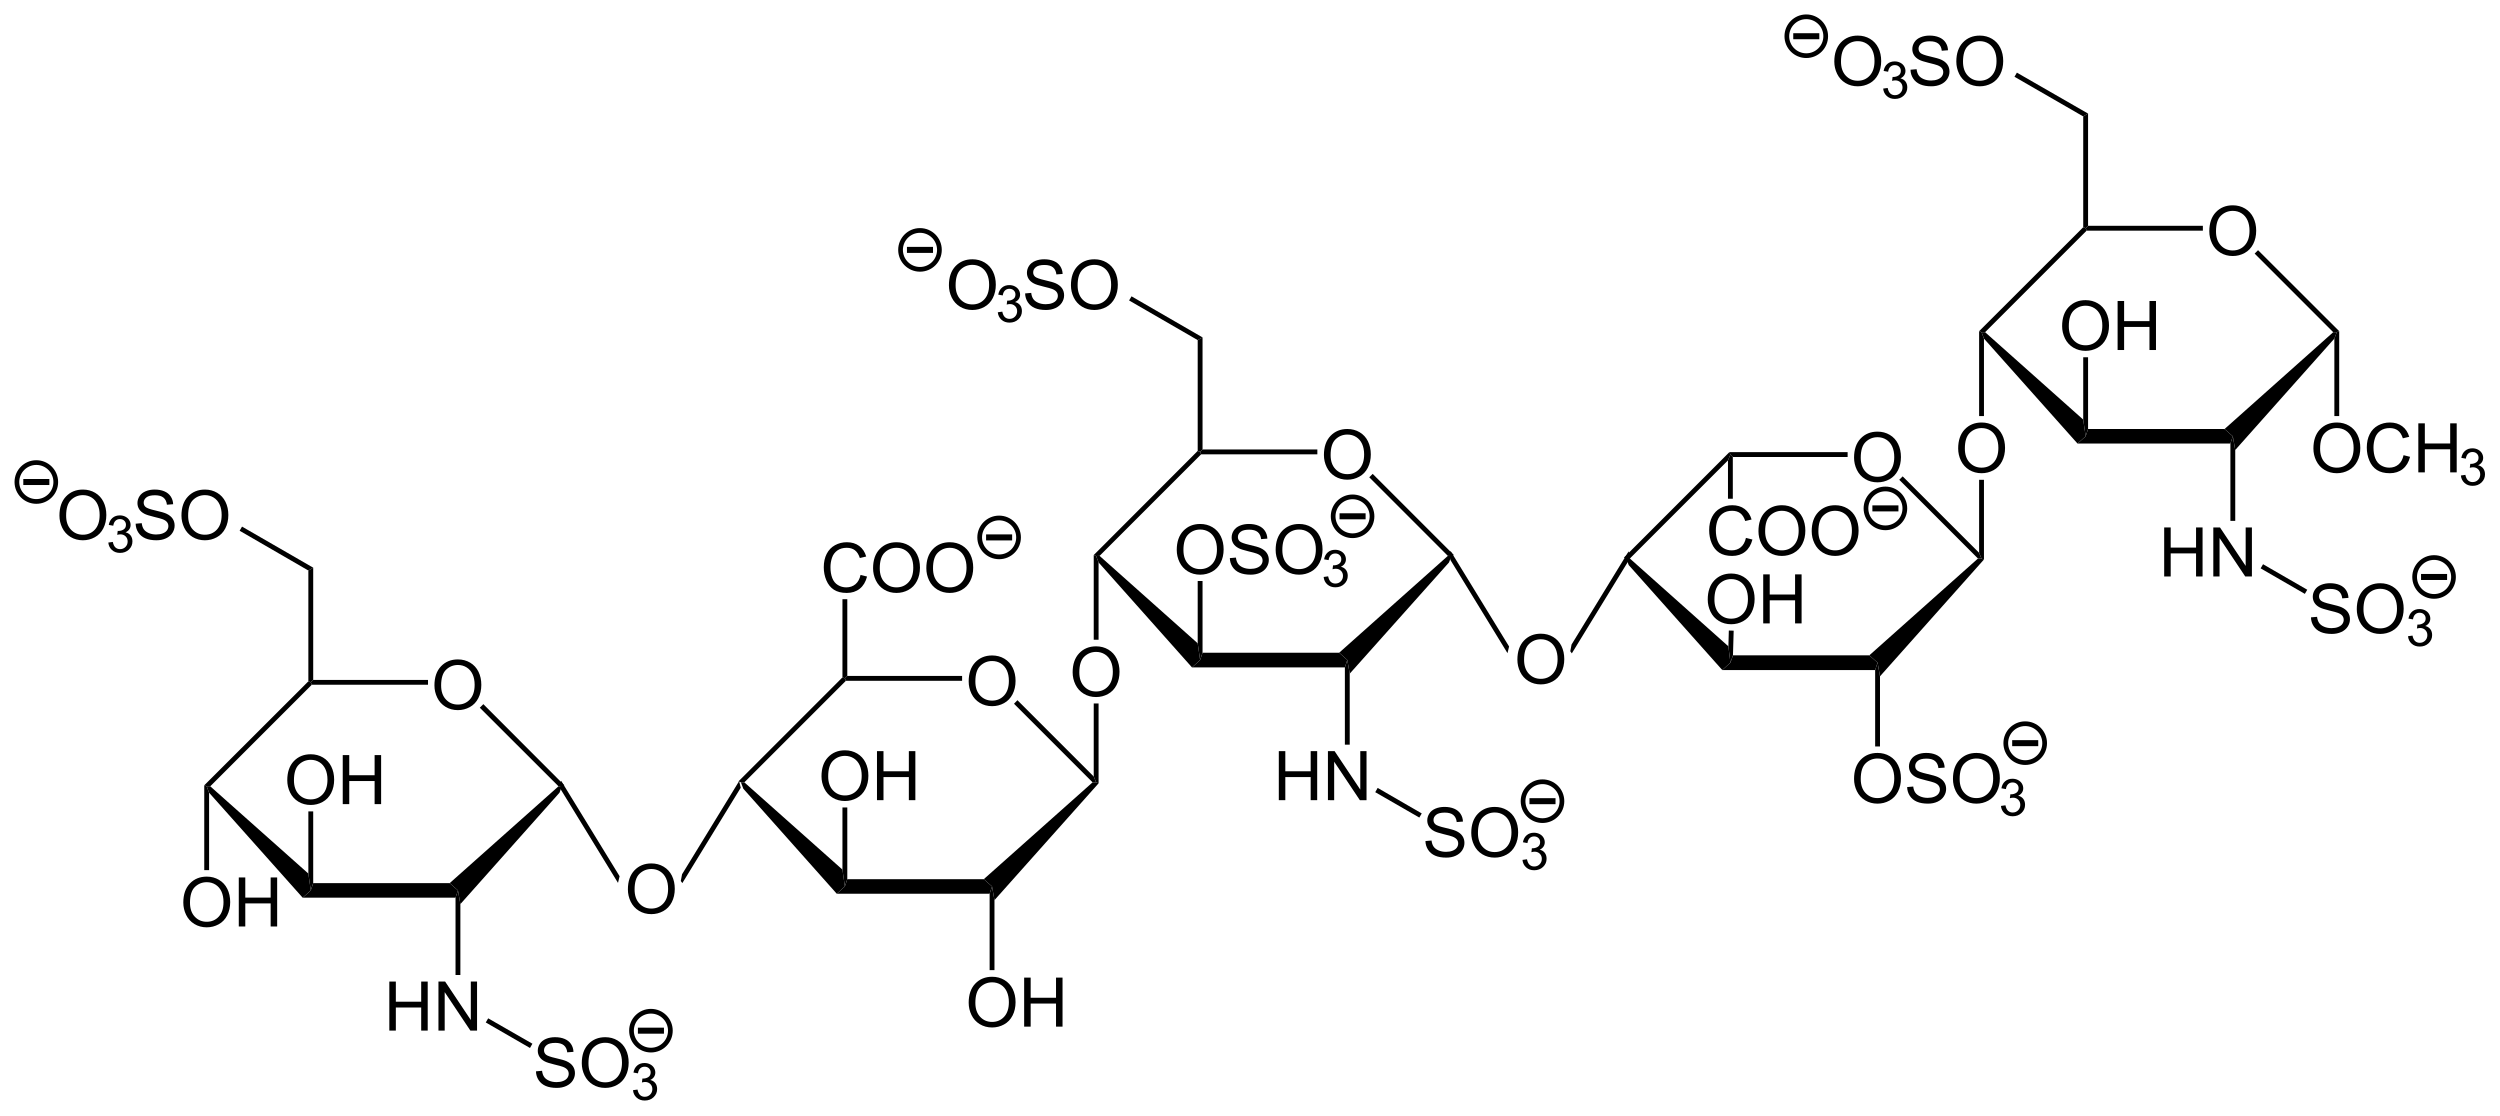 <?xml version="1.0" encoding="UTF-8" standalone="no"?>
<!-- Generator: Adobe Illustrator 12.0.1, SVG Export Plug-In . SVG Version: 6.00 Build 51448)  -->

<svg
   version="1.1"
   id="Layer_1"
   width="832.679"
   height="371.555"
   viewBox="0 0 832.679 371.555"
   style="overflow:visible"
   xml:space="preserve"
   xmlns="http://www.w3.org/2000/svg"
   xmlns:svg="http://www.w3.org/2000/svg"
   xmlns:rdf="http://www.w3.org/1999/02/22-rdf-syntax-ns#"
   xmlns:cc="http://creativecommons.org/ns#"
   xmlns:dc="http://purl.org/dc/elements/1.1/"><defs
   id="defs354">
	

	
	

	
	

	
	

	

	
	

	
	

	
	
	

	

	

	
	

	

	

	

	
	
	

	

	
	

	
	

	

	
	

	

	

	

	
	

	
	
	

	
	
	

	

	

	
	
	

	

	

	
	

	
	

	
	

	

	

	

	
	

	

	

	
	
</defs>













































































































<g
   id="g10866"
   transform="translate(-23.761,-0.918)"><path
     d="m 173.539,295.065 2.755,2.422 -0.807,2.423 h -50.92 l 2.708,-2.423 0.807,-2.422 z"
     id="polygon3" /><path
     d="m 93.406,264.949 -0.807,-2.138 h 1.188 l 32.68,29.072 0.807,5.603 -2.708,2.423 z"
     id="polygon5" /><path
     d="m 126.466,227.853 0.807,0.333 0.333,0.807 -33.82,33.82 h -1.188 l -0.807,-0.333 z"
     id="polygon7" /><path
     d="m 168.462,229.215 c 0,-2.71 0.728,-4.831 2.183,-6.363 1.455,-1.533 3.334,-2.3 5.636,-2.3 1.508,0 2.866,0.36 4.076,1.08 1.21,0.721 2.133,1.724 2.768,3.012 0.636,1.288 0.952,2.749 0.952,4.381 0,1.656 -0.334,3.137 -1.002,4.443 -0.668,1.306 -1.615,2.296 -2.841,2.968 -1.226,0.672 -2.547,1.008 -3.965,1.008 -1.537,0 -2.911,-0.371 -4.121,-1.113 -1.21,-0.742 -2.127,-1.757 -2.751,-3.04 -0.624,-1.283 -0.936,-2.643 -0.936,-4.076 z m 2.227,0.028 c 0,1.966 0.529,3.516 1.587,4.648 1.058,1.132 2.386,1.698 3.982,1.698 1.626,0 2.965,-0.572 4.017,-1.715 1.051,-1.143 1.576,-2.764 1.576,-4.865 0,-1.328 -0.224,-2.488 -0.674,-3.479 -0.449,-0.991 -1.107,-1.759 -1.972,-2.305 -0.865,-0.545 -1.836,-0.818 -2.913,-0.818 -1.53,0 -2.846,0.525 -3.949,1.575 -1.103,1.05 -1.655,2.803 -1.655,5.26 z"
     id="path11" /><path
     d="m 166.319,227.378 v 1.614 h -38.712 l -0.333,-0.807 0.807,-0.807 z"
     id="polygon13" /><path
     d="m 211.729,262.479 -0.807,0.333 h -1.14 l -26.22,-26.172 1.188,-1.188 z"
     id="polygon15" /><path
     d="m 177.101,302.048 -0.807,-4.561 -2.755,-2.422 36.242,-32.253 h 1.14 l -0.807,2.138 z"
     id="polygon17" /><path
     d="m 153.435,344.179 v -16.329 h 2.167 v 6.71 h 8.446 v -6.71 h 2.167 v 16.329 h -2.167 v -7.689 h -8.446 v 7.689 z"
     id="path21" /><path
     d="m 169.796,344.179 v -16.329 h 2.223 l 8.554,12.815 v -12.815 h 2.079 v 16.329 h -2.223 l -8.554,-12.815 v 12.815 z"
     id="path23" /><path
     d="m 177.101,325.654 h -1.615 V 299.91 l 0.807,-2.423 0.807,4.561 z"
     id="polygon25" /><path
     d="m 230.133,292.764 -0.534,2.22 -19.006,-31.027 -0.428,-2.245 0.515,-0.705 z"
     id="polygon27" /><path
     d="m 270.479,263.298 -0.534,-2.22 -19.006,31.027 -0.428,2.245 0.515,0.705 z"
     id="polygon27-5"
     style="overflow:visible" /><path
     d="m 84.816,301.558 c 0,-2.71 0.728,-4.831 2.183,-6.363 1.455,-1.533 3.334,-2.3 5.636,-2.3 1.508,0 2.866,0.36 4.076,1.08 1.21,0.721 2.133,1.724 2.768,3.012 0.636,1.288 0.952,2.749 0.952,4.381 0,1.656 -0.334,3.137 -1.002,4.443 -0.668,1.306 -1.615,2.296 -2.841,2.968 -1.226,0.672 -2.547,1.008 -3.965,1.008 -1.537,0 -2.911,-0.371 -4.121,-1.113 -1.21,-0.742 -2.127,-1.757 -2.751,-3.04 -0.624,-1.283 -0.936,-2.643 -0.936,-4.076 z m 2.226,0.028 c 0,1.966 0.529,3.516 1.587,4.648 1.058,1.132 2.386,1.698 3.982,1.698 1.626,0 2.965,-0.572 4.017,-1.715 1.051,-1.143 1.576,-2.764 1.576,-4.865 0,-1.328 -0.224,-2.488 -0.674,-3.479 -0.449,-0.991 -1.107,-1.759 -1.972,-2.305 -0.865,-0.545 -1.836,-0.818 -2.913,-0.818 -1.53,0 -2.846,0.525 -3.949,1.575 -1.103,1.05 -1.655,2.804 -1.655,5.26 z"
     id="path31" /><path
     d="m 103.292,309.504 v -16.329 h 2.167 v 6.71 h 8.446 v -6.71 h 2.167 v 16.329 h -2.167 v -7.689 h -8.446 v 7.689 z"
     id="path33" /><path
     d="m 93.406,290.742 h -1.615 v -28.262 l 0.807,0.333 0.807,2.138 z"
     id="polygon35" /><path
     d="m 119.442,260.803 c 0,-2.71 0.728,-4.831 2.183,-6.363 1.455,-1.533 3.334,-2.3 5.636,-2.3 1.508,0 2.866,0.36 4.076,1.08 1.21,0.721 2.133,1.724 2.768,3.012 0.636,1.288 0.952,2.749 0.952,4.381 0,1.656 -0.334,3.137 -1.002,4.443 -0.668,1.306 -1.615,2.296 -2.841,2.968 -1.226,0.672 -2.547,1.008 -3.965,1.008 -1.537,0 -2.911,-0.371 -4.121,-1.113 -1.21,-0.742 -2.127,-1.757 -2.751,-3.04 -0.624,-1.283 -0.936,-2.643 -0.936,-4.076 z m 2.227,0.028 c 0,1.966 0.529,3.516 1.587,4.648 1.058,1.132 2.386,1.698 3.982,1.698 1.626,0 2.965,-0.572 4.017,-1.715 1.051,-1.143 1.576,-2.764 1.576,-4.865 0,-1.328 -0.224,-2.488 -0.674,-3.479 -0.449,-0.991 -1.107,-1.759 -1.972,-2.305 -0.865,-0.545 -1.836,-0.818 -2.913,-0.818 -1.53,0 -2.846,0.525 -3.949,1.575 -1.103,1.05 -1.655,2.803 -1.655,5.26 z"
     id="path39" /><path
     d="m 137.919,268.749 v -16.329 h 2.167 v 6.71 h 8.446 v -6.71 h 2.167 v 16.329 h -2.167 v -7.689 h -8.446 v 7.689 z"
     id="path41" /><path
     d="m 126.466,271.173 h 1.615 v 23.892 l -0.807,2.422 -0.807,-5.603 z"
     id="polygon43" /><path
     d="m 126.466,190.945 1.615,-0.95 v 37.383 l -0.807,0.807 -0.807,-0.333 z"
     id="polygon45" /><path
     d="m 351.43,293.747 2.755,2.422 -0.807,2.423 h -50.92 l 2.708,-2.423 0.807,-2.422 z"
     id="polygon47" /><path
     d="m 271.345,263.631 -0.807,-2.138 h 1.14 l 32.68,29.072 0.807,5.603 -2.708,2.423 z"
     id="polygon49" /><path
     d="m 304.357,226.535 0.807,0.333 0.333,0.807 -33.82,33.82 h -1.14 l -0.807,-0.333 z"
     id="polygon51" /><path
     d="m 346.401,227.897 c 0,-2.71 0.728,-4.831 2.183,-6.363 1.455,-1.533 3.334,-2.3 5.636,-2.3 1.508,0 2.866,0.36 4.076,1.08 1.21,0.721 2.133,1.724 2.768,3.012 0.636,1.288 0.952,2.749 0.952,4.381 0,1.656 -0.334,3.137 -1.002,4.443 -0.668,1.306 -1.615,2.296 -2.841,2.968 -1.226,0.672 -2.547,1.008 -3.965,1.008 -1.537,0 -2.911,-0.371 -4.121,-1.113 -1.21,-0.742 -2.127,-1.757 -2.751,-3.04 -0.624,-1.283 -0.936,-2.643 -0.936,-4.076 z m 2.226,0.028 c 0,1.966 0.529,3.516 1.587,4.648 1.058,1.132 2.386,1.698 3.982,1.698 1.626,0 2.965,-0.572 4.017,-1.715 1.051,-1.143 1.576,-2.764 1.576,-4.865 0,-1.328 -0.224,-2.488 -0.674,-3.479 -0.449,-0.991 -1.107,-1.759 -1.972,-2.305 -0.865,-0.545 -1.836,-0.818 -2.913,-0.818 -1.53,0 -2.846,0.525 -3.949,1.575 -1.103,1.05 -1.655,2.803 -1.655,5.26 z"
     id="path55" /><path
     d="m 344.21,226.06 v 1.614 h -38.712 l -0.333,-0.807 0.807,-0.807 z"
     id="polygon57" /><path
     d="m 388.052,259.547 0.807,1.947 h -1.188 l -26.172,-26.172 1.14,-1.188 z"
     id="polygon59" /><path
     d="m 354.992,300.73 -0.807,-4.561 -2.755,-2.422 36.242,-32.253 h 1.188 l 0.807,0.334 z"
     id="polygon61" /><path
     d="m 346.401,334.915 c 0,-2.71 0.728,-4.831 2.183,-6.363 1.455,-1.533 3.334,-2.3 5.636,-2.3 1.508,0 2.866,0.36 4.076,1.08 1.21,0.721 2.133,1.724 2.768,3.012 0.636,1.288 0.952,2.749 0.952,4.381 0,1.656 -0.334,3.137 -1.002,4.443 -0.668,1.306 -1.615,2.296 -2.841,2.968 -1.226,0.672 -2.547,1.008 -3.965,1.008 -1.537,0 -2.911,-0.371 -4.121,-1.113 -1.21,-0.742 -2.127,-1.757 -2.751,-3.04 -0.624,-1.283 -0.936,-2.643 -0.936,-4.076 z m 2.226,0.028 c 0,1.966 0.529,3.516 1.587,4.648 1.058,1.132 2.386,1.698 3.982,1.698 1.626,0 2.965,-0.572 4.017,-1.715 1.051,-1.143 1.576,-2.764 1.576,-4.865 0,-1.328 -0.224,-2.488 -0.674,-3.479 -0.449,-0.991 -1.107,-1.759 -1.972,-2.305 -0.865,-0.545 -1.836,-0.818 -2.913,-0.818 -1.53,0 -2.846,0.525 -3.949,1.575 -1.103,1.05 -1.655,2.804 -1.655,5.26 z"
     id="path65" /><path
     d="m 364.878,342.861 v -16.329 h 2.167 v 6.71 h 8.446 v -6.71 h 2.167 v 16.329 h -2.167 v -7.689 h -8.446 v 7.689 z"
     id="path67" /><path
     d="m 354.992,324.053 h -1.615 v -25.461 l 0.807,-2.423 0.807,4.561 z"
     id="polygon69" /><path
     d="m 388.052,235.228 h 1.615 v 26.6 l -0.807,-0.334 -0.807,-1.947 z"
     id="polygon71" /><path
     d="m 297.38,259.485 c 0,-2.71 0.728,-4.831 2.183,-6.363 1.455,-1.533 3.334,-2.3 5.636,-2.3 1.508,0 2.866,0.36 4.076,1.08 1.21,0.721 2.133,1.724 2.768,3.012 0.636,1.288 0.952,2.749 0.952,4.381 0,1.656 -0.334,3.137 -1.002,4.443 -0.668,1.306 -1.615,2.296 -2.841,2.968 -1.226,0.672 -2.547,1.008 -3.965,1.008 -1.537,0 -2.911,-0.371 -4.121,-1.113 -1.21,-0.742 -2.127,-1.757 -2.751,-3.04 -0.624,-1.283 -0.936,-2.643 -0.936,-4.076 z m 2.227,0.028 c 0,1.966 0.529,3.516 1.587,4.648 1.058,1.132 2.386,1.698 3.982,1.698 1.626,0 2.965,-0.572 4.017,-1.715 1.051,-1.143 1.576,-2.764 1.576,-4.865 0,-1.328 -0.224,-2.488 -0.674,-3.479 -0.449,-0.991 -1.107,-1.759 -1.972,-2.305 -0.865,-0.545 -1.836,-0.818 -2.913,-0.818 -1.53,0 -2.846,0.525 -3.949,1.575 -1.103,1.05 -1.655,2.803 -1.655,5.26 z"
     id="path77" /><path
     d="m 315.858,267.431 v -16.329 h 2.167 v 6.71 h 8.446 v -6.71 h 2.167 v 16.329 h -2.167 v -7.689 h -8.446 v 7.689 z"
     id="path79" /><path
     d="m 304.357,269.855 h 1.615 v 23.892 l -0.807,2.422 -0.807,-5.603 z"
     id="polygon81" /><path
     d="m 310.384,192.403 2.167,0.545 c -0.452,1.776 -1.266,3.131 -2.441,4.063 -1.175,0.932 -2.612,1.399 -4.31,1.399 -1.758,0 -3.186,-0.358 -4.287,-1.075 -1.101,-0.716 -1.939,-1.756 -2.514,-3.114 -0.575,-1.359 -0.862,-2.82 -0.862,-4.379 0,-1.7 0.324,-3.185 0.973,-4.452 0.649,-1.266 1.571,-2.23 2.769,-2.886 1.197,-0.656 2.514,-0.986 3.952,-0.986 1.631,0 3.002,0.416 4.114,1.248 1.112,0.833 1.887,2.003 2.324,3.512 l -2.122,0.501 c -0.378,-1.188 -0.926,-2.052 -1.644,-2.594 -0.719,-0.541 -1.624,-0.812 -2.712,-0.812 -1.252,0 -2.299,0.3 -3.141,0.902 -0.841,0.601 -1.432,1.408 -1.773,2.422 -0.341,1.014 -0.511,2.058 -0.511,3.134 0,1.388 0.201,2.599 0.605,3.635 0.404,1.036 1.031,1.809 1.883,2.321 0.852,0.512 1.774,0.769 2.766,0.769 1.207,0 2.229,-0.349 3.066,-1.047 0.837,-0.698 1.402,-1.732 1.699,-3.106 z"
     id="path85" /><path
     d="m 314.558,190.183 c 0,-2.71 0.728,-4.831 2.183,-6.363 1.455,-1.533 3.334,-2.3 5.636,-2.3 1.508,0 2.866,0.36 4.076,1.08 1.21,0.721 2.133,1.724 2.768,3.012 0.636,1.288 0.952,2.749 0.952,4.381 0,1.656 -0.334,3.137 -1.002,4.443 -0.668,1.306 -1.615,2.296 -2.841,2.968 -1.226,0.672 -2.547,1.008 -3.965,1.008 -1.537,0 -2.911,-0.371 -4.121,-1.113 -1.21,-0.742 -2.127,-1.757 -2.751,-3.04 -0.624,-1.283 -0.936,-2.644 -0.936,-4.076 z m 2.227,0.028 c 0,1.966 0.529,3.516 1.587,4.648 1.058,1.132 2.386,1.698 3.982,1.698 1.626,0 2.965,-0.572 4.017,-1.715 1.051,-1.143 1.576,-2.764 1.576,-4.865 0,-1.328 -0.224,-2.488 -0.674,-3.479 -0.449,-0.991 -1.107,-1.759 -1.972,-2.305 -0.865,-0.545 -1.836,-0.818 -2.913,-0.818 -1.53,0 -2.846,0.525 -3.949,1.575 -1.103,1.05 -1.655,2.803 -1.655,5.26 z"
     id="path87" /><path
     d="m 332.293,190.183 c 0,-2.71 0.728,-4.831 2.183,-6.363 1.455,-1.533 3.334,-2.3 5.636,-2.3 1.508,0 2.866,0.36 4.076,1.08 1.21,0.721 2.133,1.724 2.768,3.012 0.636,1.288 0.952,2.749 0.952,4.381 0,1.656 -0.334,3.137 -1.002,4.443 -0.668,1.306 -1.615,2.296 -2.841,2.968 -1.226,0.672 -2.547,1.008 -3.965,1.008 -1.537,0 -2.911,-0.371 -4.121,-1.113 -1.21,-0.742 -2.127,-1.757 -2.751,-3.04 -0.624,-1.283 -0.936,-2.644 -0.936,-4.076 z m 2.227,0.028 c 0,1.966 0.529,3.516 1.587,4.648 1.058,1.132 2.386,1.698 3.982,1.698 1.626,0 2.965,-0.572 4.017,-1.715 1.051,-1.143 1.576,-2.764 1.576,-4.865 0,-1.328 -0.224,-2.488 -0.674,-3.479 -0.449,-0.991 -1.107,-1.759 -1.972,-2.305 -0.865,-0.545 -1.836,-0.818 -2.913,-0.818 -1.53,0 -2.846,0.525 -3.949,1.575 -1.103,1.05 -1.655,2.803 -1.655,5.26 z"
     id="path89" /><path
     d="m 304.357,200.505 h 1.615 v 25.555 l -0.807,0.807 -0.807,-0.333 z"
     id="polygon91" /><path
     d="m 43.561,172.643 c 0,-2.71 0.728,-4.831 2.183,-6.363 1.455,-1.533 3.334,-2.3 5.636,-2.3 1.508,0 2.866,0.36 4.076,1.08 1.21,0.721 2.133,1.724 2.768,3.012 0.636,1.288 0.952,2.749 0.952,4.381 0,1.656 -0.334,3.137 -1.002,4.443 -0.668,1.306 -1.615,2.296 -2.841,2.968 -1.226,0.672 -2.547,1.008 -3.965,1.008 -1.537,0 -2.911,-0.371 -4.121,-1.113 -1.21,-0.742 -2.127,-1.757 -2.751,-3.04 -0.624,-1.283 -0.936,-2.643 -0.936,-4.076 z m 2.227,0.028 c 0,1.966 0.529,3.516 1.587,4.648 1.058,1.132 2.386,1.698 3.982,1.698 1.626,0 2.965,-0.572 4.017,-1.715 1.051,-1.143 1.576,-2.764 1.576,-4.865 0,-1.328 -0.224,-2.488 -0.674,-3.479 -0.449,-0.991 -1.107,-1.759 -1.972,-2.305 -0.865,-0.545 -1.836,-0.818 -2.913,-0.818 -1.53,0 -2.846,0.525 -3.949,1.575 -1.103,1.05 -1.655,2.803 -1.655,5.26 z"
     id="path95" /><path
     d="m 59.835,181.629 1.499,-0.208 c 0.174,0.851 0.467,1.465 0.882,1.841 0.415,0.375 0.923,0.563 1.527,0.563 0.715,0 1.317,-0.245 1.804,-0.733 0.487,-0.49 0.731,-1.096 0.731,-1.82 0,-0.69 -0.226,-1.258 -0.68,-1.706 -0.453,-0.448 -1.029,-0.672 -1.728,-0.672 -0.286,0 -0.641,0.056 -1.066,0.167 l 0.168,-1.321 c 0.101,0.011 0.181,0.017 0.243,0.017 0.64,0 1.217,-0.166 1.73,-0.5 0.513,-0.333 0.769,-0.847 0.769,-1.542 0,-0.55 -0.187,-1.006 -0.561,-1.366 -0.374,-0.361 -0.857,-0.541 -1.449,-0.541 -0.586,0 -1.075,0.184 -1.466,0.553 -0.39,0.369 -0.642,0.921 -0.753,1.659 l -1.499,-0.267 c 0.183,-1.009 0.602,-1.791 1.254,-2.345 0.652,-0.555 1.463,-0.832 2.433,-0.832 0.669,0 1.285,0.142 1.848,0.429 0.562,0.286 0.993,0.676 1.292,1.17 0.297,0.495 0.447,1.019 0.447,1.575 0,0.528 -0.142,1.009 -0.426,1.442 -0.284,0.433 -0.704,0.777 -1.261,1.034 0.724,0.167 1.286,0.514 1.69,1.039 0.403,0.527 0.605,1.185 0.605,1.975 0,1.07 -0.39,1.975 -1.171,2.718 -0.781,0.743 -1.768,1.115 -2.961,1.115 -1.076,0 -1.97,-0.32 -2.681,-0.959 -0.714,-0.641 -1.119,-1.469 -1.22,-2.486 z"
     id="path99" /><path
     d="m 68.933,175.35 2.034,-0.179 c 0.097,0.818 0.321,1.489 0.674,2.013 0.352,0.524 0.901,0.949 1.643,1.272 0.742,0.324 1.578,0.485 2.506,0.485 0.825,0 1.552,-0.123 2.183,-0.369 0.631,-0.245 1.101,-0.581 1.409,-1.01 0.308,-0.427 0.462,-0.894 0.462,-1.4 0,-0.513 -0.15,-0.961 -0.451,-1.344 -0.301,-0.382 -0.793,-0.704 -1.476,-0.965 -0.438,-0.171 -1.408,-0.437 -2.909,-0.798 -1.501,-0.36 -2.552,-0.7 -3.152,-1.019 -0.779,-0.409 -1.359,-0.916 -1.741,-1.522 -0.382,-0.606 -0.573,-1.283 -0.573,-2.035 0,-0.824 0.234,-1.595 0.702,-2.312 0.467,-0.717 1.151,-1.262 2.05,-1.633 0.899,-0.372 1.898,-0.558 2.997,-0.558 1.21,0 2.278,0.196 3.203,0.585 0.925,0.39 1.637,0.965 2.134,1.722 0.498,0.758 0.766,1.617 0.803,2.575 l -2.079,0.163 c -0.111,-1.038 -0.489,-1.821 -1.131,-2.352 -0.643,-0.53 -1.592,-0.795 -2.847,-0.795 -1.307,0 -2.261,0.24 -2.859,0.72 -0.599,0.48 -0.897,1.057 -0.897,1.734 0,0.588 0.212,1.072 0.636,1.45 0.416,0.379 1.502,0.769 3.259,1.167 1.758,0.398 2.963,0.746 3.618,1.043 0.952,0.438 1.655,0.993 2.109,1.665 0.454,0.673 0.681,1.446 0.681,2.323 0,0.869 -0.249,1.687 -0.746,2.457 -0.497,0.769 -1.211,1.366 -2.142,1.794 -0.931,0.427 -1.98,0.641 -3.144,0.641 -1.477,0 -2.714,-0.216 -3.712,-0.646 -0.998,-0.43 -1.781,-1.078 -2.348,-1.943 -0.566,-0.862 -0.865,-1.839 -0.895,-2.93 z"
     id="path103" /><path
     d="m 84.201,172.643 c 0,-2.71 0.728,-4.831 2.183,-6.363 1.455,-1.533 3.334,-2.3 5.636,-2.3 1.508,0 2.866,0.36 4.076,1.08 1.21,0.721 2.133,1.724 2.768,3.012 0.636,1.288 0.952,2.749 0.952,4.381 0,1.656 -0.334,3.137 -1.002,4.443 -0.668,1.306 -1.615,2.296 -2.841,2.968 -1.226,0.672 -2.547,1.008 -3.965,1.008 -1.537,0 -2.911,-0.371 -4.121,-1.113 -1.21,-0.742 -2.127,-1.757 -2.751,-3.04 -0.624,-1.283 -0.936,-2.643 -0.936,-4.076 z m 2.226,0.028 c 0,1.966 0.529,3.516 1.587,4.648 1.058,1.132 2.386,1.698 3.982,1.698 1.626,0 2.965,-0.572 4.017,-1.715 1.051,-1.143 1.576,-2.764 1.576,-4.865 0,-1.328 -0.224,-2.488 -0.674,-3.479 -0.449,-0.991 -1.107,-1.759 -1.972,-2.305 -0.865,-0.545 -1.836,-0.818 -2.913,-0.818 -1.53,0 -2.846,0.525 -3.949,1.575 -1.103,1.05 -1.655,2.803 -1.655,5.26 z"
     id="path105" /><path
     d="m 103.571,177.693 0.807,-1.377 23.703,13.68 -1.615,0.95 z"
     id="polygon107" /><path
     d="m 232.897,297.165 c 0,-2.71 0.728,-4.831 2.183,-6.363 1.455,-1.533 3.334,-2.3 5.636,-2.3 1.508,0 2.866,0.36 4.076,1.08 1.21,0.721 2.133,1.724 2.768,3.012 0.636,1.288 0.952,2.749 0.952,4.381 0,1.656 -0.334,3.137 -1.002,4.443 -0.668,1.306 -1.615,2.296 -2.841,2.968 -1.226,0.672 -2.547,1.008 -3.965,1.008 -1.537,0 -2.911,-0.371 -4.121,-1.113 -1.21,-0.742 -2.127,-1.757 -2.751,-3.04 -0.624,-1.283 -0.936,-2.643 -0.936,-4.076 z m 2.227,0.028 c 0,1.966 0.529,3.516 1.587,4.648 1.058,1.132 2.386,1.698 3.982,1.698 1.626,0 2.965,-0.572 4.017,-1.715 1.051,-1.143 1.576,-2.764 1.576,-4.865 0,-1.328 -0.224,-2.488 -0.674,-3.479 -0.449,-0.991 -1.107,-1.759 -1.972,-2.305 -0.865,-0.545 -1.836,-0.818 -2.913,-0.818 -1.53,0 -2.846,0.525 -3.949,1.575 -1.103,1.05 -1.655,2.804 -1.655,5.26 z"
     id="path111" /><path
     d="m 469.8,218.317 2.708,2.423 -0.807,2.469 h -50.92 l 2.708,-2.469 0.807,-2.423 z"
     id="polygon117" /><path
     d="m 389.667,188.25 -0.807,-2.138 1.14,-0.048 32.68,29.117 0.807,5.559 -2.708,2.469 z"
     id="polygon119" /><path
     d="m 422.68,151.105 0.807,0.333 0.333,0.807 -33.82,33.82 -1.14,0.048 -0.807,-0.333 z"
     id="polygon121" /><path
     d="m 464.723,152.467 c 0,-2.71 0.728,-4.831 2.184,-6.363 1.454,-1.533 3.334,-2.3 5.635,-2.3 1.509,0 2.867,0.36 4.076,1.08 1.21,0.721 2.134,1.724 2.768,3.012 0.635,1.288 0.952,2.749 0.952,4.381 0,1.656 -0.334,3.137 -1.002,4.443 -0.668,1.306 -1.615,2.296 -2.841,2.968 -1.225,0.672 -2.547,1.008 -3.965,1.008 -1.536,0 -2.911,-0.371 -4.121,-1.113 -1.21,-0.742 -2.126,-1.757 -2.751,-3.04 -0.625,-1.283 -0.936,-2.643 -0.936,-4.076 z m 2.227,0.029 c 0,1.966 0.529,3.516 1.588,4.648 1.057,1.131 2.386,1.698 3.981,1.698 1.627,0 2.965,-0.572 4.018,-1.715 1.05,-1.143 1.575,-2.764 1.575,-4.865 0,-1.328 -0.224,-2.488 -0.674,-3.479 -0.449,-0.991 -1.107,-1.759 -1.972,-2.305 -0.865,-0.545 -1.835,-0.818 -2.913,-0.818 -1.529,0 -2.846,0.525 -3.948,1.575 -1.105,1.05 -1.656,2.803 -1.656,5.26 z"
     id="path125" /><path
     d="m 462.532,150.63 v 1.615 h -38.712 l -0.333,-0.807 0.807,-0.807 z"
     id="polygon127" /><path
     d="m 507.99,185.78 -0.807,0.333 -1.188,-0.048 -26.172,-26.172 1.14,-1.14 z"
     id="polygon129" /><path
     d="m 473.315,225.299 -0.807,-4.558 -2.708,-2.423 36.195,-32.252 1.188,0.048 -0.807,2.138 z"
     id="polygon131" /><path
     d="m 381.028,224.858 c 0,-2.71 0.728,-4.831 2.183,-6.363 1.455,-1.533 3.334,-2.3 5.636,-2.3 1.508,0 2.866,0.36 4.076,1.08 1.21,0.721 2.133,1.724 2.768,3.012 0.636,1.288 0.952,2.749 0.952,4.381 0,1.656 -0.334,3.137 -1.002,4.443 -0.668,1.306 -1.615,2.296 -2.841,2.968 -1.226,0.672 -2.547,1.008 -3.965,1.008 -1.537,0 -2.911,-0.371 -4.121,-1.113 -1.21,-0.742 -2.127,-1.757 -2.751,-3.04 -0.624,-1.283 -0.936,-2.644 -0.936,-4.076 z m 2.227,0.028 c 0,1.966 0.529,3.516 1.587,4.648 1.058,1.132 2.386,1.698 3.982,1.698 1.626,0 2.965,-0.572 4.017,-1.715 1.051,-1.143 1.576,-2.764 1.576,-4.865 0,-1.328 -0.224,-2.488 -0.674,-3.479 -0.449,-0.991 -1.107,-1.759 -1.972,-2.305 -0.865,-0.545 -1.836,-0.818 -2.913,-0.818 -1.53,0 -2.846,0.525 -3.949,1.575 -1.103,1.05 -1.655,2.803 -1.655,5.26 z"
     id="path137" /><path
     d="m 389.667,213.994 h -1.615 v -28.214 l 0.807,0.333 0.807,2.138 z"
     id="polygon139" /><path
     d="m 415.703,184.102 c 0,-2.71 0.728,-4.831 2.183,-6.363 1.455,-1.533 3.334,-2.3 5.636,-2.3 1.508,0 2.866,0.36 4.076,1.08 1.21,0.721 2.133,1.724 2.768,3.012 0.636,1.288 0.952,2.749 0.952,4.381 0,1.656 -0.334,3.137 -1.002,4.443 -0.668,1.306 -1.615,2.296 -2.841,2.968 -1.226,0.672 -2.547,1.008 -3.965,1.008 -1.537,0 -2.911,-0.371 -4.121,-1.113 -1.21,-0.742 -2.127,-1.757 -2.751,-3.04 -0.624,-1.283 -0.936,-2.643 -0.936,-4.076 z m 2.227,0.028 c 0,1.966 0.529,3.516 1.587,4.648 1.058,1.132 2.386,1.698 3.982,1.698 1.626,0 2.965,-0.572 4.017,-1.715 1.051,-1.143 1.576,-2.764 1.576,-4.865 0,-1.328 -0.224,-2.488 -0.674,-3.479 -0.449,-0.991 -1.107,-1.759 -1.972,-2.305 -0.865,-0.545 -1.836,-0.818 -2.913,-0.818 -1.53,0 -2.846,0.525 -3.949,1.575 -1.103,1.05 -1.655,2.804 -1.655,5.26 z"
     id="path143" /><path
     d="m 433.379,186.81 2.034,-0.179 c 0.097,0.818 0.321,1.489 0.674,2.013 0.352,0.524 0.901,0.949 1.643,1.272 0.742,0.324 1.578,0.485 2.506,0.485 0.825,0 1.552,-0.123 2.183,-0.369 0.631,-0.245 1.101,-0.581 1.409,-1.01 0.308,-0.427 0.462,-0.894 0.462,-1.4 0,-0.513 -0.15,-0.961 -0.451,-1.344 -0.301,-0.382 -0.793,-0.704 -1.476,-0.965 -0.438,-0.171 -1.408,-0.437 -2.909,-0.798 -1.501,-0.36 -2.552,-0.7 -3.152,-1.019 -0.779,-0.409 -1.359,-0.916 -1.741,-1.522 -0.382,-0.606 -0.573,-1.283 -0.573,-2.035 0,-0.824 0.234,-1.595 0.702,-2.312 0.467,-0.717 1.151,-1.262 2.05,-1.633 0.899,-0.372 1.898,-0.558 2.997,-0.558 1.21,0 2.278,0.196 3.203,0.585 0.925,0.39 1.637,0.965 2.134,1.722 0.498,0.758 0.766,1.617 0.803,2.575 l -2.079,0.163 c -0.111,-1.038 -0.489,-1.821 -1.131,-2.352 -0.643,-0.53 -1.592,-0.795 -2.847,-0.795 -1.307,0 -2.261,0.24 -2.859,0.72 -0.599,0.48 -0.897,1.057 -0.897,1.734 0,0.588 0.212,1.072 0.636,1.45 0.416,0.379 1.502,0.769 3.259,1.167 1.758,0.398 2.963,0.746 3.618,1.043 0.953,0.438 1.655,0.993 2.109,1.665 0.454,0.673 0.681,1.446 0.681,2.323 0,0.869 -0.249,1.687 -0.746,2.457 -0.497,0.769 -1.211,1.366 -2.142,1.794 -0.931,0.427 -1.98,0.641 -3.144,0.641 -1.477,0 -2.714,-0.216 -3.712,-0.646 -0.998,-0.43 -1.781,-1.078 -2.348,-1.943 -0.567,-0.861 -0.865,-1.839 -0.895,-2.93 z"
     id="path145" /><path
     d="m 448.645,184.102 c 0,-2.71 0.728,-4.831 2.183,-6.363 1.455,-1.533 3.334,-2.3 5.636,-2.3 1.508,0 2.867,0.36 4.076,1.08 1.209,0.721 2.133,1.724 2.768,3.012 0.635,1.287 0.952,2.749 0.952,4.381 0,1.656 -0.334,3.137 -1.002,4.443 -0.669,1.306 -1.616,2.296 -2.841,2.968 -1.226,0.672 -2.548,1.008 -3.965,1.008 -1.537,0 -2.911,-0.371 -4.121,-1.113 -1.21,-0.742 -2.127,-1.757 -2.751,-3.04 -0.624,-1.284 -0.936,-2.643 -0.936,-4.076 z m 2.227,0.028 c 0,1.966 0.529,3.516 1.587,4.648 1.058,1.132 2.386,1.698 3.982,1.698 1.626,0 2.965,-0.572 4.017,-1.715 1.052,-1.143 1.576,-2.764 1.576,-4.865 0,-1.328 -0.224,-2.488 -0.674,-3.479 -0.45,-0.991 -1.108,-1.759 -1.972,-2.305 -0.865,-0.545 -1.836,-0.818 -2.913,-0.818 -1.53,0 -2.846,0.525 -3.949,1.575 -1.103,1.05 -1.655,2.804 -1.655,5.26 z"
     id="path147" /><path
     d="m 464.628,193.088 1.499,-0.208 c 0.175,0.851 0.467,1.465 0.882,1.841 0.416,0.375 0.924,0.563 1.527,0.563 0.716,0 1.318,-0.245 1.804,-0.733 0.487,-0.49 0.731,-1.096 0.731,-1.82 0,-0.69 -0.226,-1.258 -0.679,-1.706 -0.453,-0.448 -1.03,-0.672 -1.729,-0.672 -0.286,0 -0.64,0.056 -1.065,0.167 l 0.167,-1.321 c 0.101,0.011 0.181,0.017 0.243,0.017 0.641,0 1.217,-0.166 1.731,-0.5 0.512,-0.333 0.769,-0.847 0.769,-1.542 0,-0.55 -0.187,-1.006 -0.56,-1.366 -0.375,-0.361 -0.857,-0.541 -1.449,-0.541 -0.586,0 -1.076,0.184 -1.467,0.553 -0.39,0.369 -0.643,0.921 -0.754,1.659 l -1.499,-0.267 c 0.183,-1.009 0.603,-1.791 1.254,-2.345 0.653,-0.555 1.463,-0.832 2.433,-0.832 0.67,0 1.286,0.142 1.848,0.429 0.562,0.286 0.993,0.676 1.291,1.17 0.298,0.494 0.447,1.019 0.447,1.575 0,0.528 -0.141,1.009 -0.425,1.442 -0.284,0.433 -0.705,0.777 -1.262,1.034 0.724,0.167 1.287,0.514 1.69,1.039 0.404,0.527 0.605,1.185 0.605,1.975 0,1.07 -0.39,1.975 -1.17,2.718 -0.781,0.743 -1.768,1.115 -2.961,1.115 -1.076,0 -1.97,-0.32 -2.681,-0.959 -0.713,-0.64 -1.118,-1.469 -1.219,-2.486 z"
     id="path151" /><path
     d="m 422.68,194.424 h 1.615 v 23.893 l -0.807,2.423 -0.807,-5.559 z"
     id="polygon153" /><path
     d="m 422.68,114.197 1.615,-0.902 v 37.335 l -0.807,0.807 -0.807,-0.333 z"
     id="polygon155" /><path
     d="m 449.696,267.431 v -16.329 h 2.167 v 6.71 h 8.446 v -6.71 h 2.167 v 16.329 h -2.167 v -7.689 h -8.446 v 7.689 z"
     id="path161" /><path
     d="m 466.057,267.431 v -16.329 h 2.223 l 8.554,12.815 V 251.103 h 2.079 v 16.329 h -2.223 l -8.554,-12.815 v 12.815 z"
     id="path163" /><path
     d="m 473.315,248.955 h -1.615 v -25.745 l 0.807,-2.469 0.807,4.558 z"
     id="polygon165" /><path
     d="m 202.271,357.75 2.034,-0.179 c 0.097,0.818 0.321,1.489 0.674,2.013 0.352,0.524 0.901,0.949 1.643,1.272 0.742,0.324 1.578,0.485 2.506,0.485 0.825,0 1.552,-0.123 2.183,-0.369 0.631,-0.245 1.101,-0.581 1.409,-1.01 0.308,-0.427 0.462,-0.894 0.462,-1.4 0,-0.513 -0.15,-0.961 -0.451,-1.344 -0.301,-0.382 -0.793,-0.704 -1.476,-0.965 -0.438,-0.171 -1.408,-0.437 -2.909,-0.798 -1.501,-0.36 -2.552,-0.7 -3.152,-1.019 -0.779,-0.409 -1.359,-0.916 -1.741,-1.522 -0.382,-0.606 -0.573,-1.283 -0.573,-2.035 0,-0.824 0.234,-1.595 0.702,-2.312 0.467,-0.717 1.151,-1.262 2.05,-1.633 0.899,-0.372 1.898,-0.558 2.997,-0.558 1.21,0 2.278,0.196 3.203,0.585 0.925,0.39 1.637,0.965 2.134,1.722 0.498,0.758 0.766,1.617 0.803,2.575 l -2.079,0.163 c -0.111,-1.038 -0.489,-1.821 -1.131,-2.352 -0.643,-0.53 -1.592,-0.795 -2.847,-0.795 -1.307,0 -2.261,0.24 -2.859,0.72 -0.599,0.48 -0.897,1.057 -0.897,1.734 0,0.588 0.212,1.072 0.636,1.45 0.416,0.379 1.502,0.769 3.259,1.167 1.758,0.398 2.963,0.746 3.618,1.043 0.952,0.438 1.655,0.993 2.109,1.665 0.454,0.673 0.681,1.446 0.681,2.323 0,0.869 -0.249,1.687 -0.746,2.457 -0.497,0.769 -1.211,1.366 -2.142,1.794 -0.931,0.427 -1.98,0.641 -3.144,0.641 -1.477,0 -2.714,-0.216 -3.712,-0.646 -0.998,-0.43 -1.781,-1.078 -2.348,-1.943 -0.567,-0.862 -0.865,-1.839 -0.895,-2.93 z"
     id="path169" /><path
     d="m 217.537,355.043 c 0,-2.71 0.728,-4.831 2.183,-6.363 1.455,-1.533 3.334,-2.3 5.636,-2.3 1.508,0 2.866,0.36 4.076,1.08 1.21,0.721 2.133,1.724 2.768,3.012 0.636,1.288 0.952,2.749 0.952,4.381 0,1.656 -0.334,3.137 -1.002,4.443 -0.668,1.306 -1.615,2.296 -2.841,2.968 -1.226,0.672 -2.547,1.008 -3.965,1.008 -1.537,0 -2.911,-0.371 -4.121,-1.113 -1.21,-0.742 -2.127,-1.757 -2.751,-3.04 -0.624,-1.283 -0.936,-2.643 -0.936,-4.076 z m 2.227,0.028 c 0,1.966 0.529,3.516 1.587,4.648 1.058,1.132 2.386,1.698 3.982,1.698 1.626,0 2.965,-0.572 4.017,-1.715 1.051,-1.143 1.576,-2.764 1.576,-4.865 0,-1.328 -0.224,-2.488 -0.674,-3.479 -0.449,-0.991 -1.107,-1.759 -1.972,-2.305 -0.865,-0.545 -1.836,-0.818 -2.913,-0.818 -1.53,0 -2.846,0.525 -3.949,1.575 -1.103,1.05 -1.655,2.803 -1.655,5.26 z"
     id="path171" /><path
     d="m 234.595,364.029 1.499,-0.208 c 0.174,0.851 0.467,1.465 0.882,1.841 0.415,0.375 0.923,0.563 1.527,0.563 0.715,0 1.317,-0.245 1.804,-0.733 0.487,-0.49 0.731,-1.096 0.731,-1.82 0,-0.69 -0.226,-1.258 -0.68,-1.706 -0.453,-0.448 -1.029,-0.672 -1.728,-0.672 -0.286,0 -0.641,0.056 -1.066,0.167 l 0.168,-1.321 c 0.101,0.011 0.181,0.017 0.243,0.017 0.64,0 1.217,-0.166 1.73,-0.5 0.513,-0.333 0.769,-0.847 0.769,-1.542 0,-0.55 -0.187,-1.006 -0.561,-1.366 -0.374,-0.361 -0.857,-0.541 -1.449,-0.541 -0.586,0 -1.075,0.184 -1.466,0.553 -0.39,0.369 -0.642,0.921 -0.753,1.659 l -1.499,-0.267 c 0.183,-1.009 0.602,-1.791 1.254,-2.345 0.652,-0.555 1.463,-0.832 2.433,-0.832 0.669,0 1.285,0.142 1.848,0.429 0.562,0.286 0.993,0.676 1.292,1.17 0.297,0.495 0.447,1.019 0.447,1.575 0,0.528 -0.142,1.009 -0.426,1.442 -0.284,0.433 -0.704,0.777 -1.261,1.034 0.724,0.167 1.286,0.514 1.69,1.039 0.403,0.527 0.605,1.185 0.605,1.975 0,1.07 -0.39,1.975 -1.171,2.718 -0.781,0.743 -1.768,1.115 -2.961,1.115 -1.076,0 -1.97,-0.32 -2.681,-0.959 -0.714,-0.641 -1.12,-1.469 -1.22,-2.486 z"
     id="path175" /><path
     d="m 201.089,348.549 -0.807,1.425 -14.725,-8.502 0.807,-1.377 z"
     id="polygon177" /><path
     d="m 498.531,281.05 2.034,-0.179 c 0.097,0.818 0.321,1.489 0.674,2.013 0.352,0.524 0.9,0.949 1.643,1.272 0.742,0.324 1.578,0.485 2.506,0.485 0.824,0 1.552,-0.123 2.183,-0.369 0.631,-0.245 1.101,-0.581 1.409,-1.01 0.308,-0.428 0.462,-0.894 0.462,-1.4 0,-0.513 -0.15,-0.961 -0.451,-1.344 -0.3,-0.382 -0.793,-0.704 -1.477,-0.965 -0.438,-0.171 -1.407,-0.437 -2.908,-0.798 -1.501,-0.36 -2.552,-0.7 -3.152,-1.019 -0.779,-0.409 -1.359,-0.916 -1.74,-1.522 -0.382,-0.606 -0.574,-1.283 -0.574,-2.035 0,-0.824 0.234,-1.595 0.702,-2.312 0.467,-0.717 1.151,-1.262 2.05,-1.633 0.899,-0.372 1.898,-0.558 2.997,-0.558 1.21,0 2.278,0.196 3.203,0.585 0.925,0.39 1.637,0.965 2.134,1.722 0.498,0.758 0.766,1.617 0.803,2.575 l -2.079,0.163 c -0.111,-1.038 -0.489,-1.821 -1.131,-2.352 -0.643,-0.53 -1.592,-0.795 -2.847,-0.795 -1.308,0 -2.261,0.24 -2.859,0.72 -0.599,0.48 -0.897,1.057 -0.897,1.734 0,0.588 0.212,1.072 0.636,1.45 0.416,0.379 1.502,0.769 3.259,1.167 1.758,0.398 2.963,0.746 3.618,1.043 0.953,0.438 1.655,0.993 2.109,1.665 0.454,0.673 0.681,1.446 0.681,2.323 0,0.869 -0.249,1.687 -0.746,2.457 -0.497,0.769 -1.211,1.366 -2.142,1.794 -0.931,0.427 -1.98,0.641 -3.144,0.641 -1.477,0 -2.714,-0.216 -3.712,-0.646 -0.998,-0.43 -1.78,-1.078 -2.348,-1.943 -0.568,-0.865 -0.865,-1.839 -0.895,-2.93 z"
     id="path181" /><path
     d="m 513.798,278.342 c 0,-2.71 0.728,-4.831 2.183,-6.363 1.455,-1.533 3.334,-2.3 5.636,-2.3 1.508,0 2.867,0.36 4.076,1.08 1.209,0.721 2.133,1.724 2.768,3.012 0.635,1.287 0.952,2.749 0.952,4.381 0,1.656 -0.334,3.137 -1.002,4.443 -0.669,1.306 -1.616,2.296 -2.841,2.968 -1.226,0.672 -2.548,1.008 -3.965,1.008 -1.537,0 -2.911,-0.371 -4.121,-1.113 -1.21,-0.742 -2.127,-1.757 -2.751,-3.04 -0.624,-1.284 -0.936,-2.643 -0.936,-4.076 z m 2.227,0.029 c 0,1.966 0.529,3.516 1.587,4.648 1.058,1.132 2.386,1.698 3.982,1.698 1.626,0 2.965,-0.572 4.017,-1.715 1.052,-1.143 1.576,-2.764 1.576,-4.865 0,-1.328 -0.224,-2.488 -0.674,-3.479 -0.45,-0.991 -1.108,-1.759 -1.972,-2.305 -0.865,-0.545 -1.836,-0.818 -2.913,-0.818 -1.53,0 -2.846,0.525 -3.949,1.575 -1.103,1.05 -1.655,2.803 -1.655,5.26 z"
     id="path183" /><path
     d="m 530.855,287.328 1.499,-0.208 c 0.175,0.851 0.467,1.465 0.882,1.841 0.416,0.375 0.924,0.563 1.527,0.563 0.716,0 1.318,-0.245 1.804,-0.733 0.487,-0.49 0.731,-1.096 0.731,-1.82 0,-0.69 -0.226,-1.258 -0.679,-1.706 -0.453,-0.448 -1.03,-0.672 -1.729,-0.672 -0.286,0 -0.64,0.056 -1.065,0.167 l 0.167,-1.321 c 0.101,0.011 0.181,0.017 0.243,0.017 0.641,0 1.217,-0.166 1.731,-0.5 0.512,-0.333 0.769,-0.847 0.769,-1.542 0,-0.55 -0.187,-1.006 -0.56,-1.366 -0.375,-0.361 -0.857,-0.541 -1.449,-0.541 -0.586,0 -1.076,0.184 -1.467,0.553 -0.39,0.369 -0.643,0.921 -0.754,1.659 l -1.499,-0.267 c 0.183,-1.009 0.603,-1.791 1.254,-2.345 0.653,-0.555 1.463,-0.832 2.433,-0.832 0.67,0 1.286,0.142 1.848,0.429 0.562,0.286 0.993,0.676 1.291,1.17 0.298,0.494 0.447,1.019 0.447,1.575 0,0.528 -0.141,1.009 -0.425,1.442 -0.284,0.433 -0.705,0.777 -1.262,1.034 0.724,0.167 1.287,0.514 1.69,1.039 0.404,0.527 0.605,1.185 0.605,1.975 0,1.07 -0.39,1.975 -1.17,2.718 -0.781,0.743 -1.768,1.115 -2.961,1.115 -1.076,0 -1.97,-0.32 -2.681,-0.959 -0.713,-0.64 -1.118,-1.468 -1.219,-2.486 z"
     id="path187" /><path
     d="m 497.302,271.849 -0.807,1.379 -14.678,-8.456 0.807,-1.425 z"
     id="polygon189" /><path
     d="m 646.373,219.196 2.755,2.423 -0.807,2.469 h -50.92 l 2.708,-2.469 0.855,-2.423 z"
     id="polygon199" /><path
     d="m 566.24,189.128 -0.807,-2.138 1.188,-0.048 32.822,29.259 0.665,5.417 -2.708,2.469 z"
     id="polygon201" /><path
     d="m 599.775,151.508 0.333,0.807 -0.807,1.948 -32.68,32.68 -1.188,0.048 -0.807,-0.333 z"
     id="polygon203" /><path
     d="m 641.296,153.346 c 0,-2.71 0.728,-4.831 2.183,-6.363 1.455,-1.533 3.334,-2.3 5.636,-2.3 1.508,0 2.867,0.36 4.076,1.08 1.209,0.721 2.133,1.724 2.768,3.012 0.635,1.287 0.952,2.749 0.952,4.381 0,1.656 -0.334,3.137 -1.002,4.443 -0.669,1.306 -1.616,2.296 -2.841,2.968 -1.226,0.672 -2.548,1.008 -3.965,1.008 -1.537,0 -2.911,-0.371 -4.121,-1.113 -1.21,-0.742 -2.127,-1.757 -2.751,-3.04 -0.624,-1.284 -0.936,-2.643 -0.936,-4.076 z m 2.227,0.029 c 0,1.966 0.529,3.516 1.587,4.648 1.058,1.132 2.386,1.698 3.982,1.698 1.626,0 2.965,-0.572 4.017,-1.715 1.052,-1.143 1.576,-2.764 1.576,-4.865 0,-1.328 -0.224,-2.488 -0.674,-3.479 -0.45,-0.991 -1.108,-1.759 -1.972,-2.305 -0.865,-0.545 -1.836,-0.818 -2.913,-0.818 -1.53,0 -2.846,0.525 -3.949,1.575 -1.103,1.05 -1.655,2.803 -1.655,5.26 z"
     id="path207" /><path
     d="m 639.153,151.508 v 1.615 h -38.237 l -0.807,-0.807 -0.333,-0.807 z"
     id="polygon209" /><path
     d="m 682.948,185.043 0.808,1.948 -1.188,-0.048 -26.221,-26.22 1.14,-1.14 z"
     id="polygon211" /><path
     d="m 649.935,226.177 -0.807,-4.558 -2.755,-2.423 36.196,-32.252 1.188,0.048 0.807,0.285 z"
     id="polygon213" /><path
     d="m 682.948,160.723 h 1.615 v 26.552 l -0.807,-0.285 -0.808,-1.948 z"
     id="polygon215" /><path
     d="m 592.561,200.608 c 0,-2.71 0.728,-4.831 2.183,-6.363 1.455,-1.533 3.334,-2.3 5.636,-2.3 1.508,0 2.866,0.36 4.076,1.08 1.21,0.721 2.133,1.724 2.767,3.012 0.636,1.287 0.953,2.749 0.953,4.381 0,1.656 -0.334,3.137 -1.003,4.443 -0.668,1.306 -1.614,2.296 -2.84,2.968 -1.226,0.672 -2.547,1.008 -3.965,1.008 -1.537,0 -2.911,-0.371 -4.121,-1.113 -1.21,-0.742 -2.127,-1.757 -2.751,-3.04 -0.623,-1.284 -0.936,-2.643 -0.936,-4.076 z m 2.227,0.029 c 0,1.966 0.529,3.516 1.587,4.648 1.058,1.132 2.386,1.698 3.982,1.698 1.626,0 2.965,-0.572 4.017,-1.715 1.05,-1.143 1.576,-2.764 1.576,-4.865 0,-1.328 -0.224,-2.488 -0.674,-3.479 -0.449,-0.991 -1.106,-1.759 -1.971,-2.305 -0.865,-0.545 -1.836,-0.818 -2.913,-0.818 -1.53,0 -2.846,0.525 -3.949,1.575 -1.103,1.05 -1.655,2.803 -1.655,5.26 z"
     id="path221" /><path
     d="m 611.038,208.556 v -16.329 h 2.167 v 6.71 h 8.446 v -6.71 h 2.167 v 16.329 h -2.167 v -7.689 h -8.446 v 7.689 z"
     id="path223" /><path
     d="m 599.585,210.932 1.615,0.046 -0.237,8.218 -0.855,2.423 -0.665,-5.417 z"
     id="polygon225" /><path
     d="m 605.279,180.077 2.167,0.545 c -0.453,1.776 -1.267,3.131 -2.442,4.063 -1.174,0.932 -2.612,1.399 -4.309,1.399 -1.758,0 -3.186,-0.358 -4.287,-1.075 -1.102,-0.716 -1.939,-1.756 -2.514,-3.114 -0.574,-1.359 -0.861,-2.82 -0.861,-4.379 0,-1.7 0.324,-3.185 0.972,-4.452 0.648,-1.266 1.571,-2.23 2.768,-2.886 1.197,-0.656 2.514,-0.986 3.952,-0.986 1.631,0 3.002,0.416 4.114,1.248 1.113,0.833 1.887,2.003 2.325,3.512 l -2.122,0.501 c -0.378,-1.188 -0.927,-2.052 -1.645,-2.594 -0.718,-0.541 -1.624,-0.812 -2.712,-0.812 -1.252,0 -2.299,0.3 -3.14,0.902 -0.842,0.601 -1.433,1.408 -1.774,2.422 -0.34,1.013 -0.51,2.058 -0.51,3.134 0,1.388 0.201,2.599 0.605,3.635 0.404,1.036 1.032,1.809 1.883,2.321 0.851,0.512 1.774,0.769 2.765,0.769 1.207,0 2.23,-0.349 3.067,-1.047 0.837,-0.698 1.402,-1.733 1.699,-3.106 z"
     id="path229" /><path
     d="m 609.455,177.856 c 0,-2.71 0.728,-4.831 2.182,-6.363 1.456,-1.533 3.334,-2.3 5.637,-2.3 1.507,0 2.866,0.36 4.076,1.08 1.209,0.721 2.132,1.724 2.767,3.012 0.636,1.288 0.953,2.749 0.953,4.381 0,1.656 -0.334,3.137 -1.003,4.443 -0.669,1.306 -1.615,2.296 -2.84,2.968 -1.226,0.672 -2.548,1.008 -3.965,1.008 -1.538,0 -2.911,-0.371 -4.121,-1.113 -1.211,-0.742 -2.128,-1.757 -2.751,-3.04 -0.623,-1.283 -0.936,-2.643 -0.936,-4.076 z m 2.226,0.028 c 0,1.966 0.529,3.516 1.587,4.648 1.059,1.131 2.386,1.698 3.983,1.698 1.625,0 2.965,-0.572 4.016,-1.715 1.051,-1.143 1.577,-2.764 1.577,-4.865 0,-1.328 -0.224,-2.488 -0.674,-3.479 -0.45,-0.991 -1.107,-1.759 -1.971,-2.305 -0.865,-0.545 -1.837,-0.818 -2.913,-0.818 -1.53,0 -2.846,0.525 -3.95,1.575 -1.102,1.051 -1.654,2.804 -1.654,5.26 z"
     id="path231" /><path
     d="m 627.189,177.856 c 0,-2.71 0.728,-4.831 2.182,-6.363 1.456,-1.533 3.334,-2.3 5.637,-2.3 1.507,0 2.866,0.36 4.076,1.08 1.209,0.721 2.132,1.724 2.767,3.012 0.636,1.288 0.953,2.749 0.953,4.381 0,1.656 -0.334,3.137 -1.003,4.443 -0.669,1.306 -1.615,2.296 -2.84,2.968 -1.226,0.672 -2.548,1.008 -3.965,1.008 -1.538,0 -2.911,-0.371 -4.121,-1.113 -1.211,-0.742 -2.128,-1.757 -2.751,-3.04 -0.623,-1.283 -0.936,-2.643 -0.936,-4.076 z m 2.226,0.028 c 0,1.966 0.529,3.516 1.587,4.648 1.059,1.131 2.386,1.698 3.983,1.698 1.625,0 2.965,-0.572 4.016,-1.715 1.051,-1.143 1.577,-2.764 1.577,-4.865 0,-1.328 -0.224,-2.488 -0.674,-3.479 -0.45,-0.991 -1.107,-1.759 -1.971,-2.305 -0.865,-0.545 -1.837,-0.818 -2.913,-0.818 -1.53,0 -2.846,0.525 -3.95,1.575 -1.103,1.051 -1.654,2.804 -1.654,5.26 z"
     id="path233" /><path
     d="m 600.915,167.041 h -1.615 v -12.777 l 0.807,-1.948 0.807,0.807 z"
     id="polygon235" /><path
     d="m 641.296,260.363 c 0,-2.71 0.728,-4.831 2.183,-6.363 1.455,-1.533 3.334,-2.3 5.636,-2.3 1.508,0 2.867,0.36 4.076,1.08 1.209,0.721 2.133,1.724 2.768,3.012 0.635,1.287 0.952,2.749 0.952,4.381 0,1.656 -0.334,3.137 -1.002,4.443 -0.669,1.306 -1.616,2.296 -2.841,2.968 -1.226,0.672 -2.548,1.008 -3.965,1.008 -1.537,0 -2.911,-0.371 -4.121,-1.113 -1.21,-0.742 -2.127,-1.757 -2.751,-3.04 -0.624,-1.285 -0.936,-2.643 -0.936,-4.076 z m 2.227,0.028 c 0,1.966 0.529,3.516 1.587,4.648 1.058,1.132 2.386,1.698 3.982,1.698 1.626,0 2.965,-0.572 4.017,-1.715 1.052,-1.143 1.576,-2.764 1.576,-4.865 0,-1.328 -0.224,-2.488 -0.674,-3.479 -0.45,-0.991 -1.108,-1.759 -1.972,-2.305 -0.865,-0.545 -1.836,-0.818 -2.913,-0.818 -1.53,0 -2.846,0.525 -3.949,1.575 -1.103,1.05 -1.655,2.803 -1.655,5.26 z"
     id="path239" /><path
     d="m 658.971,263.07 2.034,-0.179 c 0.097,0.818 0.321,1.489 0.674,2.013 0.352,0.524 0.9,0.949 1.643,1.272 0.742,0.324 1.578,0.485 2.506,0.485 0.824,0 1.552,-0.123 2.183,-0.369 0.631,-0.245 1.101,-0.581 1.409,-1.01 0.308,-0.428 0.462,-0.894 0.462,-1.4 0,-0.513 -0.15,-0.961 -0.451,-1.344 -0.3,-0.382 -0.793,-0.704 -1.477,-0.965 -0.438,-0.171 -1.407,-0.437 -2.908,-0.798 -1.501,-0.36 -2.552,-0.7 -3.152,-1.019 -0.779,-0.409 -1.359,-0.916 -1.74,-1.522 -0.382,-0.606 -0.574,-1.283 -0.574,-2.035 0,-0.824 0.234,-1.595 0.702,-2.312 0.467,-0.717 1.151,-1.262 2.05,-1.633 0.899,-0.372 1.898,-0.558 2.997,-0.558 1.21,0 2.278,0.196 3.203,0.585 0.925,0.39 1.637,0.965 2.134,1.722 0.498,0.758 0.766,1.617 0.803,2.575 l -2.079,0.163 c -0.111,-1.038 -0.489,-1.821 -1.131,-2.352 -0.643,-0.53 -1.592,-0.795 -2.847,-0.795 -1.308,0 -2.261,0.24 -2.859,0.72 -0.599,0.48 -0.897,1.057 -0.897,1.734 0,0.588 0.212,1.072 0.636,1.45 0.416,0.379 1.502,0.769 3.259,1.167 1.758,0.398 2.963,0.746 3.618,1.043 0.953,0.438 1.655,0.993 2.109,1.665 0.454,0.673 0.681,1.446 0.681,2.323 0,0.869 -0.249,1.687 -0.746,2.457 -0.497,0.769 -1.211,1.366 -2.142,1.794 -0.931,0.427 -1.98,0.641 -3.144,0.641 -1.477,0 -2.714,-0.216 -3.712,-0.646 -0.998,-0.43 -1.78,-1.078 -2.348,-1.943 -0.568,-0.865 -0.865,-1.838 -0.895,-2.93 z"
     id="path241" /><path
     d="m 674.238,260.363 c 0,-2.71 0.728,-4.831 2.183,-6.363 1.455,-1.533 3.334,-2.3 5.636,-2.3 1.508,0 2.867,0.36 4.076,1.08 1.209,0.721 2.133,1.724 2.768,3.012 0.635,1.287 0.952,2.749 0.952,4.381 0,1.656 -0.334,3.137 -1.002,4.443 -0.669,1.306 -1.616,2.296 -2.841,2.968 -1.226,0.672 -2.548,1.008 -3.965,1.008 -1.537,0 -2.911,-0.371 -4.121,-1.113 -1.21,-0.742 -2.127,-1.757 -2.751,-3.04 -0.624,-1.285 -0.936,-2.643 -0.936,-4.076 z m 2.227,0.028 c 0,1.966 0.529,3.516 1.587,4.648 1.058,1.132 2.386,1.698 3.982,1.698 1.626,0 2.965,-0.572 4.017,-1.715 1.052,-1.143 1.576,-2.764 1.576,-4.865 0,-1.328 -0.224,-2.488 -0.674,-3.479 -0.45,-0.991 -1.108,-1.759 -1.972,-2.305 -0.865,-0.545 -1.836,-0.818 -2.913,-0.818 -1.53,0 -2.846,0.525 -3.949,1.575 -1.103,1.05 -1.655,2.803 -1.655,5.26 z"
     id="path243" /><path
     d="m 690.221,269.349 1.499,-0.208 c 0.175,0.851 0.467,1.465 0.882,1.841 0.416,0.375 0.924,0.563 1.527,0.563 0.716,0 1.318,-0.245 1.804,-0.733 0.487,-0.49 0.731,-1.096 0.731,-1.82 0,-0.69 -0.226,-1.258 -0.679,-1.706 -0.453,-0.448 -1.03,-0.672 -1.729,-0.672 -0.286,0 -0.64,0.056 -1.065,0.167 l 0.167,-1.321 c 0.101,0.011 0.181,0.017 0.243,0.017 0.641,0 1.217,-0.166 1.731,-0.5 0.512,-0.333 0.769,-0.847 0.769,-1.542 0,-0.55 -0.187,-1.006 -0.56,-1.366 -0.375,-0.361 -0.857,-0.541 -1.449,-0.541 -0.586,0 -1.076,0.184 -1.467,0.553 -0.39,0.369 -0.643,0.921 -0.754,1.659 l -1.499,-0.267 c 0.183,-1.009 0.603,-1.791 1.254,-2.345 0.653,-0.555 1.463,-0.832 2.433,-0.832 0.67,0 1.286,0.142 1.848,0.429 0.562,0.286 0.993,0.676 1.291,1.17 0.298,0.494 0.447,1.019 0.447,1.575 0,0.528 -0.141,1.009 -0.425,1.442 -0.284,0.433 -0.705,0.777 -1.262,1.034 0.724,0.167 1.287,0.514 1.69,1.039 0.404,0.527 0.605,1.185 0.605,1.975 0,1.07 -0.39,1.975 -1.17,2.718 -0.781,0.743 -1.768,1.115 -2.961,1.115 -1.076,0 -1.97,-0.32 -2.681,-0.959 -0.713,-0.641 -1.118,-1.469 -1.219,-2.486 z"
     id="path247" /><path
     d="m 649.935,249.547 h -1.615 v -25.459 l 0.807,-2.469 0.807,4.558 z"
     id="polygon249" /><path
     d="m 764.695,143.813 2.755,2.422 -0.807,2.422 h -50.921 l 2.708,-2.422 0.807,-2.422 z"
     id="polygon253" /><path
     d="m 684.563,113.698 -0.807,-2.138 h 1.188 l 32.679,29.117 0.808,5.558 -2.708,2.422 z"
     id="polygon255" /><path
     d="m 717.623,76.601 0.808,0.333 0.332,0.807 -33.819,33.82 h -1.188 l -0.808,-0.333 z"
     id="polygon257" /><path
     d="m 759.619,77.963 c 0,-2.71 0.728,-4.831 2.182,-6.363 1.456,-1.533 3.334,-2.3 5.637,-2.3 1.507,0 2.866,0.36 4.076,1.08 1.209,0.721 2.132,1.724 2.767,3.012 0.636,1.288 0.953,2.749 0.953,4.381 0,1.656 -0.334,3.137 -1.003,4.443 -0.669,1.306 -1.615,2.296 -2.84,2.968 -1.226,0.672 -2.548,1.008 -3.965,1.008 -1.538,0 -2.911,-0.371 -4.121,-1.113 -1.211,-0.742 -2.128,-1.757 -2.751,-3.04 -0.623,-1.283 -0.936,-2.643 -0.936,-4.076 z m 2.227,0.028 c 0,1.966 0.529,3.516 1.587,4.648 1.059,1.131 2.386,1.698 3.983,1.698 1.625,0 2.965,-0.572 4.016,-1.715 1.051,-1.143 1.577,-2.764 1.577,-4.865 0,-1.328 -0.224,-2.488 -0.674,-3.479 -0.45,-0.991 -1.107,-1.759 -1.971,-2.305 -0.865,-0.545 -1.837,-0.818 -2.913,-0.818 -1.53,0 -2.846,0.525 -3.95,1.575 -1.103,1.05 -1.654,2.803 -1.654,5.26 z"
     id="path261" /><path
     d="m 757.475,76.126 v 1.615 h -38.712 l -0.332,-0.807 0.807,-0.807 z"
     id="polygon263" /><path
     d="m 802.885,111.228 -0.807,0.333 h -1.188 l -26.172,-26.173 1.139,-1.14 z"
     id="polygon265" /><path
     d="m 768.258,150.796 -0.807,-4.56 -2.755,-2.422 36.195,-32.252 h 1.188 l -0.807,2.138 z"
     id="polygon267" /><path
     d="m 794.294,150.306 c 0,-2.71 0.728,-4.831 2.182,-6.363 1.456,-1.533 3.334,-2.3 5.637,-2.3 1.507,0 2.866,0.36 4.076,1.08 1.209,0.721 2.132,1.724 2.767,3.012 0.636,1.288 0.953,2.749 0.953,4.381 0,1.656 -0.334,3.137 -1.003,4.443 -0.669,1.306 -1.615,2.296 -2.84,2.968 -1.226,0.672 -2.548,1.008 -3.965,1.008 -1.538,0 -2.911,-0.371 -4.121,-1.113 -1.211,-0.742 -2.128,-1.757 -2.751,-3.04 -0.623,-1.283 -0.936,-2.643 -0.936,-4.076 z m 2.227,0.028 c 0,1.966 0.529,3.516 1.587,4.648 1.059,1.131 2.386,1.698 3.983,1.698 1.625,0 2.965,-0.572 4.016,-1.715 1.051,-1.143 1.577,-2.764 1.577,-4.865 0,-1.328 -0.224,-2.488 -0.674,-3.479 -0.45,-0.991 -1.107,-1.759 -1.971,-2.305 -0.865,-0.545 -1.837,-0.818 -2.913,-0.818 -1.53,0 -2.846,0.525 -3.95,1.575 -1.103,1.051 -1.654,2.804 -1.654,5.26 z"
     id="path271" /><path
     d="m 824.32,152.527 2.167,0.545 c -0.453,1.776 -1.267,3.131 -2.442,4.063 -1.174,0.932 -2.612,1.399 -4.309,1.399 -1.758,0 -3.186,-0.358 -4.287,-1.075 -1.102,-0.716 -1.939,-1.756 -2.514,-3.114 -0.574,-1.359 -0.861,-2.82 -0.861,-4.379 0,-1.7 0.324,-3.185 0.972,-4.452 0.648,-1.266 1.571,-2.23 2.768,-2.886 1.197,-0.656 2.514,-0.986 3.952,-0.986 1.631,0 3.002,0.416 4.114,1.248 1.113,0.833 1.887,2.003 2.325,3.512 l -2.122,0.501 c -0.378,-1.188 -0.927,-2.052 -1.645,-2.594 -0.718,-0.541 -1.624,-0.812 -2.712,-0.812 -1.252,0 -2.299,0.3 -3.14,0.902 -0.842,0.601 -1.433,1.408 -1.774,2.422 -0.34,1.013 -0.51,2.058 -0.51,3.134 0,1.388 0.201,2.599 0.605,3.635 0.404,1.036 1.032,1.809 1.883,2.321 0.851,0.512 1.774,0.769 2.765,0.769 1.207,0 2.23,-0.349 3.067,-1.047 0.837,-0.698 1.401,-1.733 1.699,-3.106 z"
     id="path273" /><path
     d="m 829.236,158.252 v -16.329 h 2.167 v 6.71 h 8.446 v -6.71 h 2.167 v 16.329 h -2.167 v -7.689 h -8.446 v 7.689 z"
     id="path275" /><path
     d="m 843.409,159.292 1.499,-0.208 c 0.174,0.851 0.467,1.465 0.882,1.841 0.415,0.375 0.923,0.563 1.527,0.563 0.715,0 1.317,-0.245 1.804,-0.733 0.486,-0.49 0.731,-1.096 0.731,-1.82 0,-0.69 -0.226,-1.258 -0.68,-1.706 -0.453,-0.448 -1.03,-0.672 -1.728,-0.672 -0.286,0 -0.641,0.056 -1.066,0.167 l 0.168,-1.321 c 0.101,0.011 0.181,0.017 0.243,0.017 0.641,0 1.217,-0.166 1.73,-0.5 0.512,-0.333 0.769,-0.847 0.769,-1.542 0,-0.55 -0.187,-1.006 -0.561,-1.366 -0.375,-0.361 -0.857,-0.541 -1.449,-0.541 -0.586,0 -1.075,0.184 -1.466,0.553 -0.391,0.369 -0.643,0.921 -0.754,1.659 l -1.499,-0.267 c 0.183,-1.009 0.602,-1.791 1.254,-2.345 0.653,-0.555 1.463,-0.832 2.433,-0.832 0.669,0 1.285,0.142 1.847,0.429 0.563,0.286 0.994,0.676 1.292,1.17 0.297,0.495 0.447,1.019 0.447,1.575 0,0.528 -0.142,1.009 -0.426,1.442 -0.284,0.433 -0.704,0.777 -1.261,1.034 0.724,0.167 1.286,0.514 1.69,1.039 0.404,0.527 0.605,1.185 0.605,1.975 0,1.07 -0.39,1.975 -1.171,2.718 -0.78,0.743 -1.767,1.115 -2.96,1.115 -1.077,0 -1.97,-0.32 -2.681,-0.959 -0.713,-0.64 -1.118,-1.469 -1.219,-2.486 z"
     id="path279" /><path
     d="m 802.885,139.491 h -1.615 v -25.793 l 0.807,-2.138 0.807,-0.333 z"
     id="polygon281" /><path
     d="m 675.971,150.306 c 0,-2.71 0.728,-4.831 2.183,-6.363 1.455,-1.533 3.334,-2.3 5.636,-2.3 1.508,0 2.867,0.36 4.076,1.08 1.209,0.721 2.133,1.724 2.768,3.012 0.635,1.287 0.952,2.749 0.952,4.381 0,1.656 -0.334,3.137 -1.002,4.443 -0.669,1.306 -1.616,2.296 -2.841,2.968 -1.226,0.672 -2.548,1.008 -3.965,1.008 -1.537,0 -2.911,-0.371 -4.121,-1.113 -1.21,-0.742 -2.127,-1.757 -2.751,-3.04 -0.624,-1.284 -0.936,-2.643 -0.936,-4.076 z m 2.227,0.028 c 0,1.966 0.529,3.516 1.587,4.648 1.058,1.132 2.386,1.698 3.982,1.698 1.626,0 2.965,-0.572 4.017,-1.715 1.052,-1.143 1.576,-2.764 1.576,-4.865 0,-1.328 -0.224,-2.488 -0.674,-3.479 -0.45,-0.991 -1.108,-1.759 -1.972,-2.305 -0.865,-0.545 -1.836,-0.818 -2.913,-0.818 -1.53,0 -2.846,0.525 -3.949,1.575 -1.103,1.05 -1.655,2.804 -1.655,5.26 z"
     id="path285" /><path
     d="m 684.563,139.491 h -1.615 v -28.262 l 0.808,0.333 0.807,2.138 z"
     id="polygon287" /><path
     d="m 710.598,109.551 c 0,-2.71 0.728,-4.831 2.183,-6.363 1.455,-1.533 3.334,-2.3 5.636,-2.3 1.508,0 2.866,0.36 4.076,1.08 1.21,0.721 2.133,1.724 2.767,3.012 0.636,1.287 0.953,2.749 0.953,4.381 0,1.656 -0.334,3.137 -1.003,4.443 -0.668,1.306 -1.614,2.296 -2.84,2.968 -1.226,0.672 -2.547,1.008 -3.965,1.008 -1.537,0 -2.911,-0.371 -4.121,-1.113 -1.21,-0.742 -2.127,-1.757 -2.751,-3.04 -0.623,-1.285 -0.936,-2.643 -0.936,-4.076 z m 2.227,0.028 c 0,1.966 0.529,3.516 1.587,4.648 1.058,1.132 2.386,1.698 3.982,1.698 1.626,0 2.965,-0.572 4.017,-1.715 1.05,-1.143 1.576,-2.764 1.576,-4.865 0,-1.328 -0.224,-2.488 -0.674,-3.479 -0.449,-0.991 -1.106,-1.759 -1.971,-2.305 -0.865,-0.545 -1.836,-0.818 -2.913,-0.818 -1.53,0 -2.846,0.525 -3.949,1.575 -1.103,1.05 -1.655,2.803 -1.655,5.26 z"
     id="path291" /><path
     d="m 729.076,117.497 v -16.328 h 2.167 v 6.71 h 8.446 v -6.71 h 2.167 v 16.329 h -2.167 v -7.689 h -8.446 v 7.689 h -2.167 z"
     id="path293" /><path
     d="m 717.623,119.921 h 1.615 v 23.892 l -0.807,2.422 -0.808,-5.558 z"
     id="polygon295" /><path
     d="m 717.623,39.693 1.615,-0.95 v 37.383 l -0.807,0.807 -0.808,-0.333 z"
     id="polygon297" /><path
     d="m 744.591,192.927 v -16.329 h 2.167 v 6.71 h 8.446 v -6.71 h 2.167 v 16.329 h -2.167 v -7.689 h -8.446 v 7.689 z"
     id="path301" /><path
     d="m 760.952,192.927 v -16.329 h 2.223 l 8.554,12.815 v -12.815 h 2.079 v 16.329 h -2.223 l -8.554,-12.815 v 12.815 z"
     id="path303" /><path
     d="m 768.258,174.403 h -1.614 v -25.745 l 0.807,-2.422 0.807,4.56 z"
     id="polygon305" /><path
     d="m 793.474,206.545 2.034,-0.179 c 0.097,0.818 0.321,1.489 0.674,2.013 0.352,0.524 0.9,0.949 1.643,1.272 0.742,0.324 1.578,0.485 2.506,0.485 0.824,0 1.552,-0.123 2.183,-0.369 0.631,-0.245 1.101,-0.581 1.409,-1.01 0.308,-0.428 0.462,-0.894 0.462,-1.4 0,-0.513 -0.15,-0.961 -0.451,-1.344 -0.3,-0.382 -0.793,-0.704 -1.477,-0.965 -0.438,-0.171 -1.407,-0.437 -2.908,-0.798 -1.501,-0.36 -2.552,-0.7 -3.152,-1.019 -0.779,-0.409 -1.359,-0.916 -1.74,-1.522 -0.382,-0.606 -0.574,-1.283 -0.574,-2.035 0,-0.824 0.234,-1.595 0.702,-2.312 0.467,-0.717 1.151,-1.262 2.05,-1.633 0.899,-0.372 1.898,-0.558 2.997,-0.558 1.21,0 2.278,0.196 3.203,0.585 0.925,0.39 1.637,0.965 2.134,1.722 0.498,0.758 0.766,1.617 0.803,2.575 l -2.079,0.163 c -0.111,-1.038 -0.489,-1.821 -1.131,-2.352 -0.643,-0.53 -1.592,-0.795 -2.847,-0.795 -1.308,0 -2.261,0.24 -2.859,0.72 -0.599,0.48 -0.897,1.057 -0.897,1.734 0,0.588 0.212,1.072 0.636,1.45 0.416,0.379 1.502,0.769 3.259,1.167 1.758,0.398 2.963,0.746 3.618,1.043 0.953,0.438 1.655,0.993 2.109,1.665 0.454,0.673 0.681,1.446 0.681,2.323 0,0.869 -0.249,1.687 -0.746,2.457 -0.497,0.769 -1.211,1.366 -2.142,1.794 -0.931,0.427 -1.98,0.641 -3.144,0.641 -1.477,0 -2.714,-0.216 -3.712,-0.646 -0.998,-0.43 -1.78,-1.078 -2.348,-1.943 -0.568,-0.865 -0.865,-1.838 -0.895,-2.93 z"
     id="path309" /><path
     d="m 808.741,203.838 c 0,-2.71 0.728,-4.831 2.183,-6.363 1.455,-1.533 3.334,-2.3 5.636,-2.3 1.508,0 2.867,0.36 4.076,1.08 1.209,0.721 2.133,1.724 2.768,3.012 0.635,1.287 0.952,2.749 0.952,4.381 0,1.656 -0.334,3.137 -1.002,4.443 -0.669,1.306 -1.616,2.296 -2.841,2.968 -1.226,0.672 -2.548,1.008 -3.965,1.008 -1.537,0 -2.911,-0.371 -4.121,-1.113 -1.21,-0.742 -2.127,-1.757 -2.751,-3.04 -0.624,-1.285 -0.936,-2.643 -0.936,-4.076 z m 2.227,0.028 c 0,1.966 0.529,3.516 1.587,4.648 1.058,1.132 2.386,1.698 3.982,1.698 1.626,0 2.965,-0.572 4.017,-1.715 1.052,-1.143 1.576,-2.764 1.576,-4.865 0,-1.328 -0.224,-2.488 -0.674,-3.479 -0.45,-0.991 -1.108,-1.759 -1.972,-2.305 -0.865,-0.545 -1.836,-0.818 -2.913,-0.818 -1.53,0 -2.846,0.525 -3.949,1.575 -1.103,1.05 -1.655,2.803 -1.655,5.26 z"
     id="path311" /><path
     d="m 825.799,212.824 1.499,-0.208 c 0.174,0.851 0.467,1.465 0.882,1.841 0.415,0.375 0.923,0.563 1.527,0.563 0.715,0 1.317,-0.245 1.804,-0.733 0.486,-0.49 0.731,-1.096 0.731,-1.82 0,-0.69 -0.226,-1.258 -0.68,-1.706 -0.453,-0.448 -1.03,-0.672 -1.728,-0.672 -0.286,0 -0.641,0.056 -1.066,0.167 l 0.168,-1.321 c 0.101,0.011 0.181,0.017 0.243,0.017 0.641,0 1.217,-0.166 1.73,-0.5 0.512,-0.333 0.769,-0.847 0.769,-1.542 0,-0.55 -0.187,-1.006 -0.561,-1.366 -0.375,-0.361 -0.857,-0.541 -1.449,-0.541 -0.586,0 -1.075,0.184 -1.466,0.553 -0.391,0.369 -0.643,0.921 -0.754,1.659 l -1.499,-0.267 c 0.183,-1.009 0.602,-1.791 1.254,-2.345 0.653,-0.555 1.463,-0.832 2.433,-0.832 0.669,0 1.285,0.142 1.847,0.429 0.563,0.286 0.994,0.676 1.292,1.17 0.297,0.495 0.447,1.019 0.447,1.575 0,0.528 -0.142,1.009 -0.426,1.442 -0.284,0.433 -0.704,0.777 -1.261,1.034 0.724,0.167 1.286,0.514 1.69,1.039 0.404,0.527 0.605,1.185 0.605,1.975 0,1.07 -0.39,1.975 -1.171,2.718 -0.78,0.743 -1.767,1.115 -2.96,1.115 -1.077,0 -1.97,-0.32 -2.681,-0.959 -0.713,-0.641 -1.118,-1.469 -1.219,-2.486 z"
     id="path315" /><path
     d="m 792.245,197.346 -0.807,1.377 -14.725,-8.502 0.807,-1.377 z"
     id="polygon317" /><path
     d="m 634.717,21.438 c 0,-2.71 0.728,-4.831 2.183,-6.363 1.455,-1.533 3.334,-2.3 5.636,-2.3 1.508,0 2.866,0.36 4.076,1.08 1.21,0.721 2.133,1.724 2.767,3.012 0.636,1.287 0.953,2.749 0.953,4.381 0,1.656 -0.334,3.137 -1.003,4.443 -0.668,1.306 -1.614,2.296 -2.84,2.968 -1.226,0.672 -2.547,1.008 -3.965,1.008 -1.537,0 -2.911,-0.371 -4.121,-1.113 -1.21,-0.742 -2.127,-1.757 -2.751,-3.04 -0.623,-1.285 -0.936,-2.643 -0.936,-4.076 z m 2.227,0.028 c 0,1.966 0.529,3.516 1.587,4.648 1.058,1.132 2.386,1.698 3.982,1.698 1.626,0 2.965,-0.572 4.017,-1.715 1.05,-1.143 1.576,-2.764 1.576,-4.865 0,-1.328 -0.224,-2.488 -0.674,-3.479 -0.449,-0.991 -1.106,-1.759 -1.971,-2.305 -0.865,-0.545 -1.836,-0.818 -2.913,-0.818 -1.53,0 -2.846,0.525 -3.949,1.575 -1.103,1.05 -1.655,2.803 -1.655,5.26 z"
     id="path321" /><path
     d="m 650.991,30.424 1.499,-0.208 c 0.174,0.851 0.467,1.465 0.882,1.841 0.415,0.375 0.923,0.563 1.527,0.563 0.715,0 1.317,-0.245 1.804,-0.733 0.486,-0.49 0.731,-1.096 0.731,-1.82 0,-0.69 -0.226,-1.258 -0.68,-1.706 -0.453,-0.448 -1.03,-0.672 -1.728,-0.672 -0.286,0 -0.641,0.056 -1.066,0.167 l 0.168,-1.321 c 0.101,0.011 0.181,0.017 0.243,0.017 0.641,0 1.217,-0.166 1.73,-0.5 0.512,-0.333 0.769,-0.847 0.769,-1.542 0,-0.55 -0.187,-1.006 -0.561,-1.366 -0.375,-0.361 -0.857,-0.541 -1.449,-0.541 -0.586,0 -1.075,0.184 -1.466,0.553 -0.391,0.369 -0.643,0.921 -0.754,1.659 l -1.499,-0.267 c 0.183,-1.009 0.602,-1.791 1.254,-2.345 0.653,-0.555 1.463,-0.832 2.433,-0.832 0.669,0 1.285,0.142 1.847,0.429 0.563,0.286 0.994,0.676 1.292,1.17 0.297,0.495 0.447,1.019 0.447,1.575 0,0.528 -0.142,1.009 -0.426,1.442 -0.284,0.433 -0.704,0.777 -1.261,1.034 0.724,0.167 1.286,0.514 1.69,1.039 0.404,0.527 0.605,1.185 0.605,1.975 0,1.07 -0.39,1.975 -1.171,2.718 -0.78,0.743 -1.767,1.115 -2.96,1.115 -1.077,0 -1.97,-0.32 -2.681,-0.959 -0.713,-0.641 -1.118,-1.469 -1.219,-2.486 z"
     id="path325" /><path
     d="m 660.09,24.145 2.034,-0.179 c 0.097,0.818 0.321,1.489 0.674,2.013 0.352,0.524 0.9,0.949 1.643,1.272 0.742,0.324 1.578,0.485 2.506,0.485 0.824,0 1.552,-0.123 2.183,-0.369 0.631,-0.245 1.101,-0.581 1.409,-1.01 0.308,-0.428 0.462,-0.894 0.462,-1.4 0,-0.513 -0.15,-0.961 -0.451,-1.344 -0.3,-0.382 -0.793,-0.704 -1.477,-0.965 -0.438,-0.171 -1.407,-0.437 -2.908,-0.798 -1.501,-0.36 -2.552,-0.7 -3.152,-1.019 -0.779,-0.409 -1.359,-0.916 -1.74,-1.522 -0.382,-0.606 -0.574,-1.283 -0.574,-2.035 0,-0.824 0.234,-1.595 0.702,-2.312 0.467,-0.717 1.151,-1.262 2.05,-1.633 0.899,-0.372 1.898,-0.558 2.997,-0.558 1.21,0 2.278,0.196 3.203,0.585 0.925,0.39 1.637,0.965 2.134,1.722 0.498,0.758 0.766,1.617 0.803,2.575 l -2.079,0.163 c -0.111,-1.038 -0.489,-1.821 -1.131,-2.352 -0.643,-0.53 -1.592,-0.795 -2.847,-0.795 -1.308,0 -2.261,0.24 -2.859,0.72 -0.599,0.48 -0.897,1.057 -0.897,1.734 0,0.588 0.212,1.072 0.636,1.45 0.416,0.379 1.502,0.769 3.259,1.167 1.758,0.398 2.963,0.746 3.618,1.043 0.953,0.438 1.655,0.993 2.109,1.665 0.454,0.673 0.681,1.446 0.681,2.323 0,0.869 -0.249,1.687 -0.746,2.457 -0.497,0.769 -1.211,1.366 -2.142,1.794 -0.931,0.427 -1.98,0.641 -3.144,0.641 -1.477,0 -2.714,-0.216 -3.712,-0.646 -0.998,-0.43 -1.78,-1.078 -2.348,-1.943 -0.568,-0.865 -0.865,-1.838 -0.895,-2.93 z"
     id="path329" /><path
     d="m 675.357,21.438 c 0,-2.71 0.728,-4.831 2.183,-6.363 1.455,-1.533 3.334,-2.3 5.636,-2.3 1.508,0 2.867,0.36 4.076,1.08 1.209,0.721 2.133,1.724 2.768,3.012 0.635,1.287 0.952,2.749 0.952,4.381 0,1.656 -0.334,3.137 -1.002,4.443 -0.669,1.306 -1.616,2.296 -2.841,2.968 -1.226,0.672 -2.548,1.008 -3.965,1.008 -1.537,0 -2.911,-0.371 -4.121,-1.113 -1.21,-0.742 -2.127,-1.757 -2.751,-3.04 -0.624,-1.285 -0.936,-2.643 -0.936,-4.076 z m 2.227,0.028 c 0,1.966 0.529,3.516 1.587,4.648 1.058,1.132 2.386,1.698 3.982,1.698 1.626,0 2.965,-0.572 4.017,-1.715 1.052,-1.143 1.576,-2.764 1.576,-4.865 0,-1.328 -0.224,-2.488 -0.674,-3.479 -0.45,-0.991 -1.108,-1.759 -1.972,-2.305 -0.865,-0.545 -1.836,-0.818 -2.913,-0.818 -1.53,0 -2.846,0.525 -3.949,1.575 -1.103,1.05 -1.655,2.803 -1.655,5.26 z"
     id="path331" /><path
     d="m 694.728,26.488 0.807,-1.377 23.703,13.633 -1.615,0.95 z"
     id="polygon333" /><path
     d="m 339.822,95.942 c 0,-2.71 0.728,-4.831 2.183,-6.363 1.455,-1.533 3.334,-2.3 5.636,-2.3 1.508,0 2.866,0.36 4.076,1.08 1.21,0.721 2.133,1.724 2.768,3.012 0.636,1.288 0.952,2.749 0.952,4.381 0,1.656 -0.334,3.137 -1.002,4.443 -0.668,1.306 -1.615,2.296 -2.841,2.968 -1.226,0.672 -2.547,1.008 -3.965,1.008 -1.537,0 -2.911,-0.371 -4.121,-1.113 -1.21,-0.742 -2.127,-1.757 -2.751,-3.04 -0.624,-1.283 -0.936,-2.643 -0.936,-4.076 z m 2.227,0.029 c 0,1.966 0.529,3.516 1.587,4.648 1.058,1.132 2.386,1.698 3.982,1.698 1.626,0 2.965,-0.572 4.017,-1.715 1.051,-1.143 1.576,-2.764 1.576,-4.865 0,-1.328 -0.224,-2.488 -0.674,-3.479 -0.449,-0.991 -1.107,-1.759 -1.972,-2.305 -0.865,-0.545 -1.836,-0.818 -2.913,-0.818 -1.53,0 -2.846,0.525 -3.949,1.575 -1.103,1.05 -1.655,2.803 -1.655,5.26 z"
     id="path337" /><path
     d="m 356.096,104.928 1.499,-0.208 c 0.174,0.851 0.467,1.465 0.882,1.841 0.415,0.375 0.923,0.563 1.527,0.563 0.715,0 1.317,-0.245 1.804,-0.733 0.487,-0.49 0.731,-1.096 0.731,-1.82 0,-0.69 -0.226,-1.258 -0.68,-1.706 -0.453,-0.448 -1.029,-0.672 -1.728,-0.672 -0.286,0 -0.641,0.056 -1.066,0.167 l 0.168,-1.321 c 0.101,0.011 0.181,0.017 0.243,0.017 0.64,0 1.217,-0.166 1.73,-0.5 0.513,-0.333 0.769,-0.847 0.769,-1.542 0,-0.55 -0.187,-1.006 -0.561,-1.366 -0.374,-0.361 -0.857,-0.541 -1.449,-0.541 -0.586,0 -1.075,0.184 -1.466,0.553 -0.39,0.369 -0.642,0.921 -0.753,1.659 l -1.499,-0.267 c 0.183,-1.009 0.602,-1.791 1.254,-2.345 0.652,-0.555 1.463,-0.832 2.433,-0.832 0.669,0 1.285,0.142 1.848,0.429 0.562,0.286 0.993,0.676 1.292,1.17 0.297,0.495 0.447,1.019 0.447,1.575 0,0.528 -0.142,1.009 -0.426,1.442 -0.284,0.433 -0.704,0.777 -1.261,1.034 0.724,0.167 1.286,0.514 1.69,1.039 0.403,0.527 0.605,1.185 0.605,1.975 0,1.07 -0.39,1.975 -1.171,2.718 -0.781,0.743 -1.768,1.115 -2.961,1.115 -1.076,0 -1.97,-0.32 -2.681,-0.959 -0.714,-0.64 -1.119,-1.468 -1.22,-2.486 z"
     id="path341" /><path
     d="m 365.194,98.65 2.034,-0.179 c 0.097,0.818 0.321,1.489 0.674,2.013 0.352,0.524 0.901,0.949 1.643,1.272 0.742,0.324 1.578,0.485 2.506,0.485 0.825,0 1.552,-0.123 2.183,-0.369 0.631,-0.245 1.101,-0.581 1.409,-1.01 0.308,-0.427 0.462,-0.894 0.462,-1.4 0,-0.513 -0.15,-0.961 -0.451,-1.344 -0.301,-0.382 -0.793,-0.704 -1.476,-0.965 -0.438,-0.171 -1.408,-0.437 -2.909,-0.798 -1.501,-0.36 -2.552,-0.7 -3.152,-1.019 -0.779,-0.409 -1.359,-0.916 -1.741,-1.522 -0.382,-0.606 -0.573,-1.283 -0.573,-2.035 0,-0.824 0.234,-1.595 0.702,-2.312 0.467,-0.717 1.151,-1.262 2.05,-1.633 0.899,-0.372 1.898,-0.558 2.997,-0.558 1.21,0 2.278,0.196 3.203,0.585 0.925,0.39 1.637,0.965 2.134,1.722 0.498,0.758 0.766,1.617 0.803,2.575 l -2.079,0.163 c -0.111,-1.038 -0.489,-1.821 -1.131,-2.352 -0.643,-0.53 -1.592,-0.795 -2.847,-0.795 -1.307,0 -2.261,0.24 -2.859,0.72 -0.599,0.48 -0.897,1.057 -0.897,1.734 0,0.588 0.212,1.072 0.636,1.45 0.416,0.379 1.502,0.769 3.259,1.167 1.758,0.398 2.963,0.746 3.618,1.043 0.952,0.438 1.655,0.993 2.109,1.665 0.454,0.673 0.681,1.446 0.681,2.323 0,0.869 -0.249,1.687 -0.746,2.457 -0.497,0.769 -1.211,1.366 -2.142,1.794 -0.931,0.427 -1.98,0.641 -3.144,0.641 -1.477,0 -2.714,-0.216 -3.712,-0.646 -0.998,-0.43 -1.781,-1.078 -2.348,-1.943 -0.566,-0.861 -0.865,-1.839 -0.895,-2.93 z"
     id="path345" /><path
     d="m 380.462,95.942 c 0,-2.71 0.728,-4.831 2.183,-6.363 1.455,-1.533 3.334,-2.3 5.636,-2.3 1.508,0 2.866,0.36 4.076,1.08 1.21,0.721 2.133,1.724 2.768,3.012 0.636,1.288 0.952,2.749 0.952,4.381 0,1.656 -0.334,3.137 -1.002,4.443 -0.668,1.306 -1.615,2.296 -2.841,2.968 -1.226,0.672 -2.547,1.008 -3.965,1.008 -1.537,0 -2.911,-0.371 -4.121,-1.113 -1.21,-0.742 -2.127,-1.757 -2.751,-3.04 -0.624,-1.283 -0.936,-2.643 -0.936,-4.076 z m 2.226,0.029 c 0,1.966 0.529,3.516 1.587,4.648 1.058,1.132 2.386,1.698 3.982,1.698 1.626,0 2.965,-0.572 4.017,-1.715 1.051,-1.143 1.576,-2.764 1.576,-4.865 0,-1.328 -0.224,-2.488 -0.674,-3.479 -0.449,-0.991 -1.107,-1.759 -1.972,-2.305 -0.865,-0.545 -1.836,-0.818 -2.913,-0.818 -1.53,0 -2.846,0.525 -3.949,1.575 -1.103,1.05 -1.655,2.803 -1.655,5.26 z"
     id="path347" /><path
     d="m 399.832,100.992 0.807,-1.377 23.655,13.68 -1.615,0.902 z"
     id="polygon349" /><path
     d="m 526.396,216.247 -0.534,2.22 -19.006,-31.027 -0.428,-2.245 0.515,-0.705 z"
     id="polygon27-3"
     style="overflow:visible" /><path
     d="m 566.743,186.78 -0.534,-2.22 -19.006,31.027 -0.428,2.245 0.515,0.705 z"
     id="polygon27-5-9"
     style="overflow:visible" /><path
     d="m 529.161,220.647 c 0,-2.71 0.728,-4.831 2.183,-6.363 1.455,-1.533 3.334,-2.3 5.636,-2.3 1.508,0 2.866,0.36 4.076,1.08 1.21,0.721 2.133,1.724 2.768,3.012 0.636,1.288 0.952,2.749 0.952,4.381 0,1.656 -0.334,3.137 -1.002,4.443 -0.668,1.306 -1.615,2.296 -2.841,2.968 -1.226,0.672 -2.547,1.008 -3.965,1.008 -1.537,0 -2.911,-0.371 -4.121,-1.113 -1.21,-0.742 -2.127,-1.757 -2.751,-3.04 -0.624,-1.283 -0.936,-2.643 -0.936,-4.076 z m 2.227,0.028 c 0,1.966 0.529,3.516 1.587,4.648 1.058,1.132 2.386,1.698 3.982,1.698 1.626,0 2.965,-0.572 4.017,-1.715 1.051,-1.143 1.576,-2.764 1.576,-4.865 0,-1.328 -0.224,-2.488 -0.674,-3.479 -0.449,-0.991 -1.107,-1.759 -1.972,-2.305 -0.865,-0.545 -1.836,-0.818 -2.913,-0.818 -1.53,0 -2.846,0.525 -3.949,1.575 -1.103,1.05 -1.655,2.804 -1.655,5.26 z"
     id="path111-0"
     style="overflow:visible" /><g
     id="g16053"
     transform="matrix(2.093,0,0,2.093,-999.137,-1238.915)"><path
       id="path5936-8"
       d="m 492.807,669.181 v -0.208 h 3.396 v 0.208 z m 0,0"
       style="fill:#000000;fill-opacity:1;stroke:#000000;stroke-width:0.75;stroke-miterlimit:10;stroke-dasharray:none;stroke-opacity:1" /><path
       id="path920-4-1-6-4"
       d="m 497.598,669.077 c 0,1.708 -1.385,3.093 -3.093,3.093 -1.708,0 -3.093,-1.385 -3.093,-3.093 0,-1.708 1.385,-3.093 3.093,-3.093 1.708,0 3.093,1.385 3.093,3.093 z"
       style="overflow:visible;fill:none;stroke:#000000;stroke-width:0.75;stroke-linecap:round;stroke-linejoin:miter;stroke-miterlimit:10;stroke-dasharray:none" /></g><g
     id="g16053-8"
     transform="matrix(2.093,0,0,2.093,-794.431,-1056.173)"
     style="overflow:visible"><path
       id="path5936-8-2"
       d="m 492.807,669.181 v -0.208 h 3.396 v 0.208 z m 0,0"
       style="fill:#000000;fill-opacity:1;stroke:#000000;stroke-width:0.75;stroke-miterlimit:10;stroke-dasharray:none;stroke-opacity:1" /><path
       id="path920-4-1-6-4-9"
       d="m 497.598,669.077 c 0,1.708 -1.385,3.093 -3.093,3.093 -1.708,0 -3.093,-1.385 -3.093,-3.093 0,-1.708 1.385,-3.093 3.093,-3.093 1.708,0 3.093,1.385 3.093,3.093 z"
       style="overflow:visible;fill:none;stroke:#000000;stroke-width:0.75;stroke-linecap:round;stroke-linejoin:miter;stroke-miterlimit:10;stroke-dasharray:none" /></g><g
     id="g16053-7"
     transform="matrix(2.093,0,0,2.093,-678.46,-1220.465)"
     style="overflow:visible"><path
       id="path5936-8-4"
       d="m 492.807,669.181 v -0.208 h 3.396 v 0.208 z m 0,0"
       style="fill:#000000;fill-opacity:1;stroke:#000000;stroke-width:0.75;stroke-miterlimit:10;stroke-dasharray:none;stroke-opacity:1" /><path
       id="path920-4-1-6-4-8"
       d="m 497.598,669.077 c 0,1.708 -1.385,3.093 -3.093,3.093 -1.708,0 -3.093,-1.385 -3.093,-3.093 0,-1.708 1.385,-3.093 3.093,-3.093 1.708,0 3.093,1.385 3.093,3.093 z"
       style="overflow:visible;fill:none;stroke:#000000;stroke-width:0.75;stroke-linecap:round;stroke-linejoin:miter;stroke-miterlimit:10;stroke-dasharray:none" /></g><g
     id="g16053-1"
     transform="matrix(2.093,0,0,2.093,-704.817,-1316.229)"
     style="overflow:visible"><path
       id="path5936-8-9"
       d="m 492.807,669.181 v -0.208 h 3.396 v 0.208 z m 0,0"
       style="fill:#000000;fill-opacity:1;stroke:#000000;stroke-width:0.75;stroke-miterlimit:10;stroke-dasharray:none;stroke-opacity:1" /><path
       id="path920-4-1-6-4-7"
       d="m 497.598,669.077 c 0,1.708 -1.385,3.093 -3.093,3.093 -1.708,0 -3.093,-1.385 -3.093,-3.093 0,-1.708 1.385,-3.093 3.093,-3.093 1.708,0 3.093,1.385 3.093,3.093 z"
       style="overflow:visible;fill:none;stroke:#000000;stroke-width:0.75;stroke-linecap:round;stroke-linejoin:miter;stroke-miterlimit:10;stroke-dasharray:none" /></g><g
     id="g16053-3"
     transform="matrix(2.093,0,0,2.093,-497.475,-1132.609)"
     style="overflow:visible"><path
       id="path5936-8-6"
       d="m 492.807,669.181 v -0.208 h 3.396 v 0.208 z m 0,0"
       style="fill:#000000;fill-opacity:1;stroke:#000000;stroke-width:0.75;stroke-miterlimit:10;stroke-dasharray:none;stroke-opacity:1" /><path
       id="path920-4-1-6-4-6"
       d="m 497.598,669.077 c 0,1.708 -1.385,3.093 -3.093,3.093 -1.708,0 -3.093,-1.385 -3.093,-3.093 0,-1.708 1.385,-3.093 3.093,-3.093 1.708,0 3.093,1.385 3.093,3.093 z"
       style="overflow:visible;fill:none;stroke:#000000;stroke-width:0.75;stroke-linecap:round;stroke-linejoin:miter;stroke-miterlimit:10;stroke-dasharray:none" /></g><g
     id="g16053-81"
     transform="matrix(2.093,0,0,2.093,-336.697,-1151.937)"
     style="overflow:visible"><path
       id="path5936-8-7"
       d="m 492.807,669.181 v -0.208 h 3.396 v 0.208 z m 0,0"
       style="fill:#000000;fill-opacity:1;stroke:#000000;stroke-width:0.75;stroke-miterlimit:10;stroke-dasharray:none;stroke-opacity:1" /><path
       id="path920-4-1-6-4-0"
       d="m 497.598,669.077 c 0,1.708 -1.385,3.093 -3.093,3.093 -1.708,0 -3.093,-1.385 -3.093,-3.093 0,-1.708 1.385,-3.093 3.093,-3.093 1.708,0 3.093,1.385 3.093,3.093 z"
       style="overflow:visible;fill:none;stroke:#000000;stroke-width:0.75;stroke-linecap:round;stroke-linejoin:miter;stroke-miterlimit:10;stroke-dasharray:none" /></g><g
     id="g16053-2"
     transform="matrix(2.093,0,0,2.093,-200.519,-1207.287)"
     style="overflow:visible"><path
       id="path5936-8-3"
       d="m 492.807,669.181 v -0.208 h 3.396 v 0.208 z m 0,0"
       style="fill:#000000;fill-opacity:1;stroke:#000000;stroke-width:0.75;stroke-miterlimit:10;stroke-dasharray:none;stroke-opacity:1" /><path
       id="path920-4-1-6-4-2"
       d="m 497.598,669.077 c 0,1.708 -1.385,3.093 -3.093,3.093 -1.708,0 -3.093,-1.385 -3.093,-3.093 0,-1.708 1.385,-3.093 3.093,-3.093 1.708,0 3.093,1.385 3.093,3.093 z"
       style="overflow:visible;fill:none;stroke:#000000;stroke-width:0.75;stroke-linecap:round;stroke-linejoin:miter;stroke-miterlimit:10;stroke-dasharray:none" /></g><g
     id="g16053-0"
     transform="matrix(2.093,0,0,2.093,-409.618,-1387.393)"
     style="overflow:visible"><path
       id="path5936-8-36"
       d="m 492.807,669.181 v -0.208 h 3.396 v 0.208 z m 0,0"
       style="fill:#000000;fill-opacity:1;stroke:#000000;stroke-width:0.75;stroke-miterlimit:10;stroke-dasharray:none;stroke-opacity:1" /><path
       id="path920-4-1-6-4-27"
       d="m 497.598,669.077 c 0,1.708 -1.385,3.093 -3.093,3.093 -1.708,0 -3.093,-1.385 -3.093,-3.093 0,-1.708 1.385,-3.093 3.093,-3.093 1.708,0 3.093,1.385 3.093,3.093 z"
       style="overflow:visible;fill:none;stroke:#000000;stroke-width:0.75;stroke-linecap:round;stroke-linejoin:miter;stroke-miterlimit:10;stroke-dasharray:none" /></g><g
     id="g16053-9"
     transform="matrix(2.093,0,0,2.093,-560.732,-1227.494)"
     style="overflow:visible"><path
       id="path5936-8-65"
       d="m 492.807,669.181 v -0.208 h 3.396 v 0.208 z m 0,0"
       style="fill:#000000;fill-opacity:1;stroke:#000000;stroke-width:0.75;stroke-miterlimit:10;stroke-dasharray:none;stroke-opacity:1" /><path
       id="path920-4-1-6-4-5"
       d="m 497.598,669.077 c 0,1.708 -1.385,3.093 -3.093,3.093 -1.708,0 -3.093,-1.385 -3.093,-3.093 0,-1.708 1.385,-3.093 3.093,-3.093 1.708,0 3.093,1.385 3.093,3.093 z"
       style="overflow:visible;fill:none;stroke:#000000;stroke-width:0.75;stroke-linecap:round;stroke-linejoin:miter;stroke-miterlimit:10;stroke-dasharray:none" /></g><g
     id="g16053-5"
     transform="matrix(2.093,0,0,2.093,-383.261,-1230.13)"
     style="overflow:visible"><path
       id="path5936-8-44"
       d="m 492.807,669.181 v -0.208 h 3.396 v 0.208 z m 0,0"
       style="fill:#000000;fill-opacity:1;stroke:#000000;stroke-width:0.75;stroke-miterlimit:10;stroke-dasharray:none;stroke-opacity:1" /><path
       id="path920-4-1-6-4-70"
       d="m 497.598,669.077 c 0,1.708 -1.385,3.093 -3.093,3.093 -1.708,0 -3.093,-1.385 -3.093,-3.093 0,-1.708 1.385,-3.093 3.093,-3.093 1.708,0 3.093,1.385 3.093,3.093 z"
       style="overflow:visible;fill:none;stroke:#000000;stroke-width:0.75;stroke-linecap:round;stroke-linejoin:miter;stroke-miterlimit:10;stroke-dasharray:none" /></g></g></svg>
